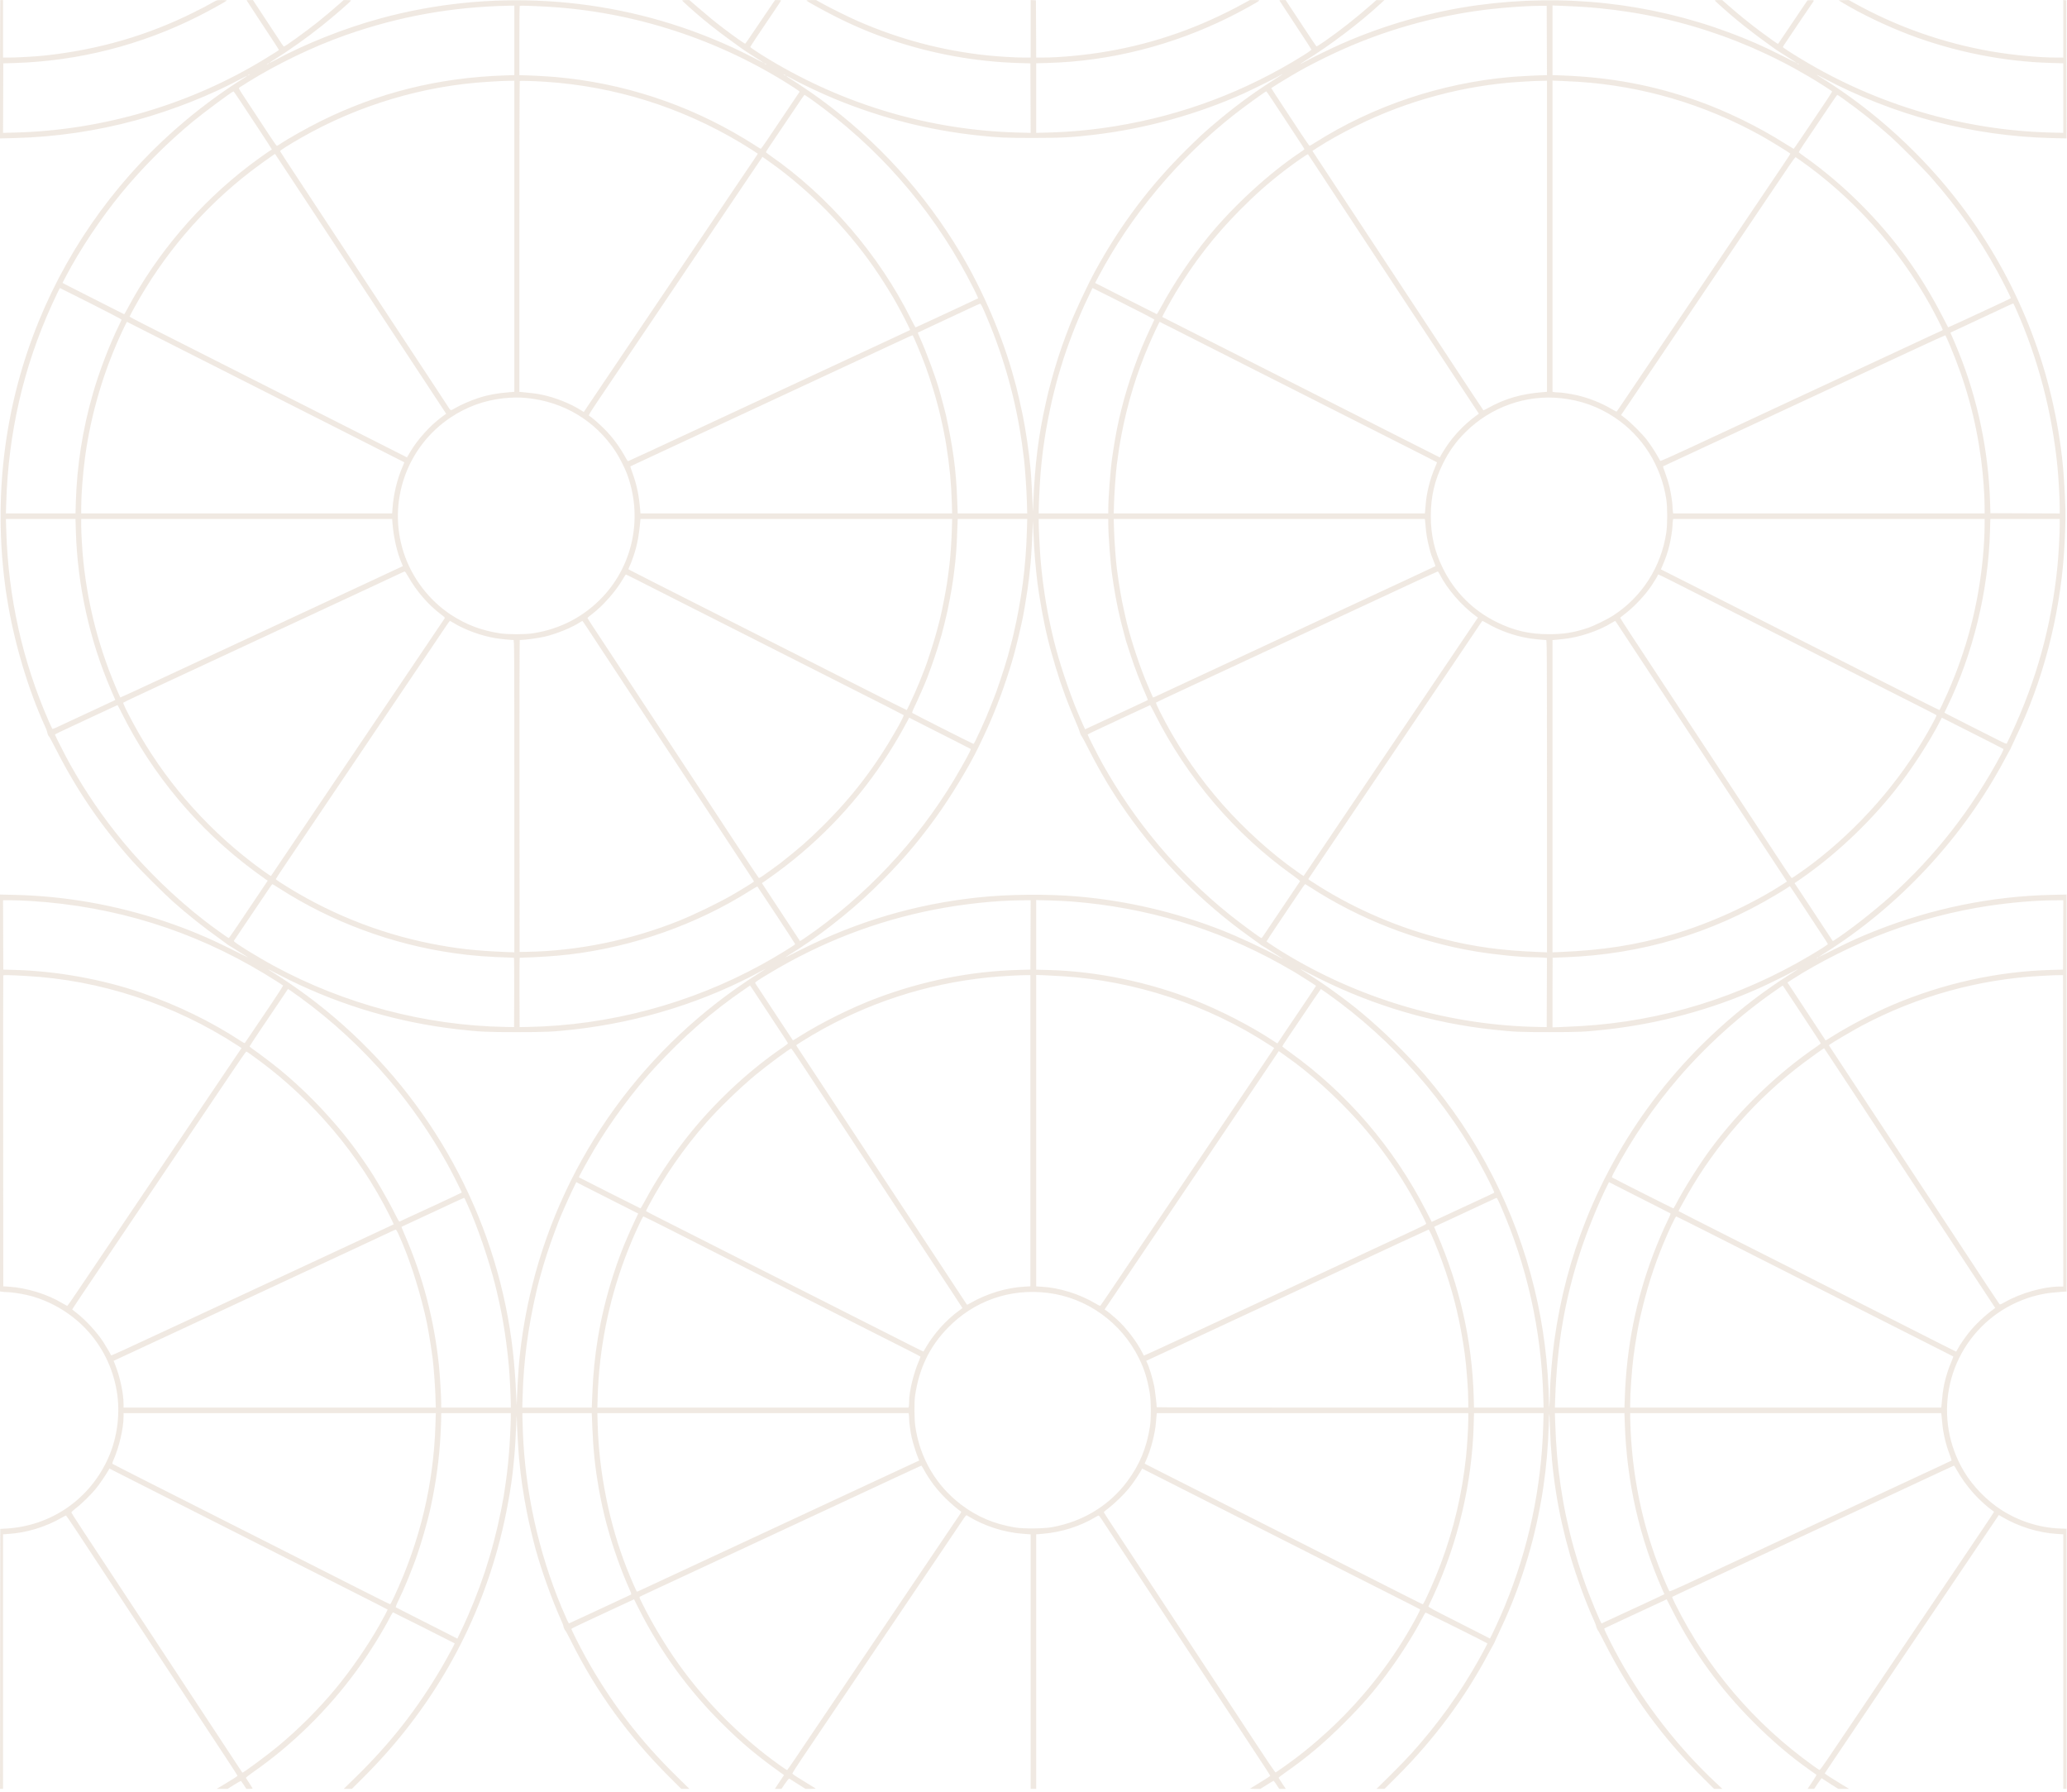 <?xml version="1.0" encoding="UTF-8"?> <svg xmlns="http://www.w3.org/2000/svg" width="375" height="325" viewBox="0 0 375 325" fill="none"><path fill-rule="evenodd" clip-rule="evenodd" d="M0.046 0.013C0.046 0.013 0 5.753 0 12.62V25.106L2.634 25.043C10.034 24.86 17.529 23.763 24.657 21.82C31.252 20.023 38.411 17.189 43.904 14.201C44.378 13.944 44.782 13.75 44.802 13.77C44.822 13.79 44.456 14.044 43.987 14.334C40.812 16.296 37.096 18.999 33.801 21.743C22.043 31.537 12.808 44.132 7.043 58.237C1.06 72.878 -1.09 88.713 0.74 104.661C0.841 105.542 0.962 106.509 1.009 106.811C1.056 107.113 1.162 107.792 1.243 108.321C2.461 116.2 5.096 125.1 8.203 131.829C8.377 132.207 8.534 132.618 8.55 132.744C8.594 133.074 8.774 133.507 8.912 133.614C8.977 133.664 9.586 134.796 10.266 136.129C14.007 143.462 18.446 149.943 23.991 156.168C25.463 157.819 29.781 162.118 31.515 163.657C33.99 165.854 37.152 168.366 39.704 170.161C40.233 170.533 40.817 170.965 41.004 171.12C41.19 171.276 41.458 171.462 41.598 171.533C41.739 171.603 42.307 171.953 42.86 172.309C43.414 172.666 44.124 173.112 44.438 173.302C44.753 173.492 45.01 173.66 45.01 173.676C45.01 173.691 43.682 173.038 42.06 172.224C37.796 170.086 34.073 168.529 29.791 167.095C20.991 164.148 11.79 162.528 2.679 162.321L0 162.262V198.261V234.259L0.438 234.316C0.627 234.347 0.99 234.373 1.245 234.374C1.94 234.375 3.629 234.616 4.82 234.883C8.771 235.769 12.71 238.023 15.552 241.023C18.519 244.155 20.422 247.962 21.168 252.258C21.855 256.213 21.323 260.615 19.712 264.3C16.407 271.857 9.352 276.784 1.147 277.264L0.046 277.323L0.023 300.901L0 324.479H0.324H0.553V301.392V278.305L1.536 278.241C4.868 278.023 8.341 276.957 11.271 275.254C11.607 275.058 11.921 274.899 11.968 274.899C12.016 274.899 12.928 276.226 13.995 277.849C16.771 282.071 20.595 287.878 22.594 290.907C23.54 292.341 24.951 294.481 25.729 295.664C29.32 301.123 32.316 305.672 34.902 309.593C35.707 310.813 36.988 312.758 37.749 313.915C38.511 315.071 40.023 317.368 41.111 319.018C42.199 320.668 43.089 322.054 43.089 322.097C43.089 322.187 42.395 322.636 40.581 323.719L39.309 324.479H40.3H41.291L42.469 323.745C43.117 323.341 43.681 323.031 43.721 323.056C43.762 323.081 43.997 323.411 44.243 323.789L44.69 324.476L45.262 324.478C45.576 324.478 45.833 324.454 45.833 324.425C45.833 324.395 45.573 323.973 45.255 323.487C44.938 323.001 44.65 322.557 44.617 322.501C44.58 322.439 45.104 322.017 45.95 321.428C53.004 316.518 59.546 310.092 64.705 303.007C67.005 299.849 69.354 296.085 70.9 293.08C71.075 292.74 71.254 292.463 71.297 292.462C71.359 292.462 82.386 298.004 82.497 298.091C82.544 298.128 81.078 300.828 80.142 302.429C75.789 309.873 70.917 316.108 64.675 322.22L62.368 324.479H63.108H63.848L65.98 322.352C78.161 310.204 86.536 295.596 90.747 279.152C91.838 274.894 92.79 269.639 93.126 266.026C93.18 265.447 93.262 264.603 93.308 264.15C93.423 263.014 93.585 260.3 93.669 258.113C93.715 256.888 93.744 256.586 93.754 257.198C93.78 258.738 94.026 263.058 94.178 264.653C94.51 268.117 94.936 271.025 95.605 274.396C95.976 276.263 96.666 279.176 97.166 280.982C98.29 285.048 100.059 289.972 101.804 293.895C102.054 294.457 102.241 294.935 102.218 294.957C102.159 295.017 102.518 295.821 102.622 295.859C102.67 295.878 103.147 296.768 103.681 297.839C108.187 306.868 114.025 314.925 121.374 322.26L123.597 324.479H124.336H125.075L122.845 322.296C116.049 315.645 110.798 308.779 106.255 300.604C105.245 298.785 103.63 295.576 103.668 295.461C103.684 295.413 104.314 295.087 105.067 294.737C105.82 294.387 106.607 294.018 106.816 293.918C107.024 293.818 108.958 292.917 111.112 291.917L115.03 290.098L115.842 291.714C119.815 299.631 124.963 306.695 131.286 312.911C134.679 316.247 137.297 318.435 141.534 321.478L142.237 321.983L141.572 322.979C141.207 323.527 140.835 324.089 140.745 324.227L140.582 324.479H141.178H141.774L142.429 323.516C142.789 322.987 143.126 322.58 143.177 322.611C143.228 322.643 143.912 323.076 144.698 323.574L146.126 324.479H147.087C147.625 324.479 148.011 324.444 147.962 324.401C147.914 324.358 147.299 323.979 146.594 323.559C145.041 322.633 143.831 321.852 143.752 321.724C143.72 321.671 144.448 320.51 145.371 319.143C146.294 317.776 147.798 315.546 148.713 314.188C152.601 308.417 153.651 306.859 154.879 305.04C155.592 303.984 157.145 301.678 158.33 299.917C159.515 298.157 160.82 296.222 161.231 295.618C161.641 295.014 162.663 293.502 163.502 292.256C167.478 286.352 168.133 285.381 168.915 284.229C169.649 283.148 170.853 281.361 174.246 276.317C175.373 274.641 175.241 274.773 175.581 274.981C178.561 276.806 182.091 277.947 185.586 278.214L186.981 278.32V301.4V324.479H187.484H187.987V301.395V278.312L189.268 278.205C192.567 277.928 195.995 276.84 198.702 275.209C198.985 275.038 199.263 274.899 199.319 274.899C199.375 274.899 199.682 275.3 200.002 275.791C200.321 276.281 201.302 277.773 202.182 279.107C203.062 280.44 204.215 282.189 204.744 282.994C205.273 283.799 206.398 285.508 207.244 286.791C208.09 288.074 209.256 289.844 209.835 290.724C210.414 291.605 211.526 293.292 212.305 294.475C214.841 298.322 216.355 300.62 217.396 302.204C217.958 303.06 218.98 304.614 219.668 305.658C220.356 306.702 221.468 308.389 222.139 309.408C222.81 310.427 223.997 312.228 224.776 313.41C225.555 314.593 226.673 316.291 227.26 317.184C227.848 318.077 228.802 319.527 229.38 320.407C229.959 321.286 230.432 322.043 230.432 322.087C230.432 322.189 230.014 322.466 228.237 323.544C227.457 324.016 226.802 324.42 226.781 324.441C226.76 324.462 227.176 324.479 227.706 324.479H228.669L229.832 323.747C230.472 323.344 231.023 323.016 231.057 323.017C231.091 323.018 231.335 323.348 231.599 323.749L232.08 324.479H232.676H233.272L232.632 323.524C232.28 322.999 231.98 322.53 231.967 322.481C231.953 322.433 232.451 322.037 233.074 321.603C237.098 318.798 240.204 316.181 243.93 312.455C247.123 309.262 249.021 307.088 251.441 303.851C253.923 300.532 256.259 296.878 257.918 293.721C258.255 293.079 258.569 292.531 258.616 292.502C258.679 292.463 269.662 297.932 269.845 298.094C269.882 298.127 269.121 299.568 268.231 301.152C264.814 307.232 260.907 312.66 256.064 318.058C255.304 318.905 253.568 320.697 252.206 322.039L249.731 324.479H250.464H251.197L253.461 322.215C260.209 315.469 265.809 307.939 270.043 299.917C270.362 299.314 270.718 298.666 270.835 298.479C270.952 298.291 271.048 298.117 271.048 298.093C271.048 298.069 271.279 297.564 271.561 296.971C273.606 292.678 274.898 289.511 276.219 285.551C277.621 281.35 278.594 277.587 279.412 273.206C279.745 271.426 279.745 271.423 280.019 269.593C280.52 266.248 280.879 262.121 280.98 258.544C281.014 257.322 281.057 256.337 281.076 256.356C281.094 256.374 281.149 257.58 281.199 259.035C281.471 267.051 282.631 274.389 284.843 282.08C285.903 285.763 287.767 290.86 289.156 293.875C289.364 294.324 289.546 294.798 289.561 294.926C289.589 295.164 289.863 295.763 289.982 295.847C290.018 295.872 290.561 296.901 291.19 298.134C295.966 307.499 301.577 315.172 309.1 322.623L310.973 324.479H311.726H312.478L311.316 323.392C304.561 317.077 298.446 309.247 293.843 301.015C292.609 298.809 290.953 295.479 291.047 295.394C291.091 295.355 292.691 294.598 294.603 293.713C296.515 292.829 299.045 291.653 300.226 291.102L302.372 290.099L303.433 292.172C307.342 299.811 312.048 306.287 318.11 312.367C321.519 315.786 324.878 318.644 328.358 321.087C328.961 321.51 329.49 321.887 329.532 321.923C329.575 321.96 329.307 322.436 328.938 322.983C328.568 323.529 328.195 324.089 328.107 324.227L327.948 324.479H328.54H329.131L329.775 323.518C330.13 322.99 330.447 322.558 330.479 322.558C330.512 322.558 330.603 322.613 330.683 322.681C330.762 322.748 331.428 323.18 332.162 323.641L333.497 324.479H334.487H335.476L334.204 323.718C332.67 322.8 331.056 321.757 331.056 321.684C331.056 321.636 331.971 320.271 337.246 312.45C338.06 311.242 339.447 309.184 340.327 307.876C341.207 306.568 342.554 304.571 343.318 303.439C344.083 302.307 345.555 300.126 346.588 298.591C347.622 297.057 348.927 295.122 349.489 294.292C351.148 291.839 352.985 289.115 356.029 284.595C357.604 282.256 359.312 279.724 359.824 278.969C360.336 278.215 361.177 276.968 361.693 276.2L362.632 274.802L363.104 275.082C366.177 276.908 369.794 278.035 373.249 278.243L374.324 278.308V301.393V324.479H374.553H374.919V300.892V277.305L373.57 277.251C369.913 277.091 366.195 275.893 363.065 273.867C360.416 272.153 357.923 269.587 356.333 266.94C350.665 257.501 352.956 245.415 361.678 238.743C364.766 236.381 368.612 234.844 372.357 234.474C372.911 234.419 373.683 234.35 374.073 234.321L374.919 234.268V198.265V162.262L372.152 162.32C361.37 162.56 350.479 164.78 340.295 168.814C337.337 169.986 335.659 170.745 332.451 172.365C331.08 173.057 329.958 173.609 329.958 173.591C329.958 173.574 330.339 173.322 330.804 173.031C344.537 164.452 356.25 151.852 363.825 137.512C364.133 136.927 364.475 136.305 364.585 136.129C364.694 135.953 364.813 135.718 364.848 135.607C364.883 135.496 365.255 134.693 365.673 133.823C370.604 123.575 373.628 112.06 374.459 100.362C374.623 98.052 374.766 93.735 374.72 92.495C374.555 88.032 374.391 85.528 374.093 82.943C372.178 66.325 365.935 50.709 355.861 37.342C348.982 28.213 340.07 20.059 330.507 14.145C329.252 13.369 329.294 13.358 330.69 14.099C343.613 20.962 357.772 24.695 372.204 25.044L374.92 25.107L374.896 12.582L374.873 0.058L374.53 0.029L374.324 0V5.22V10.441H373.015C369.897 10.441 365.155 9.991 361.335 9.334C352.612 7.832 344.211 4.882 336.501 0.613L335.406 0.007L334.489 0.033L333.572 0.058L334.349 0.529C337.617 2.504 342.197 4.701 346.333 6.277C354.498 9.388 363.535 11.191 372.106 11.417L374.324 11.476V17.788V24.1L372.06 24.042C356.267 23.639 340.685 19.076 327.043 10.861C324.866 9.551 323.463 8.639 323.463 8.535C323.463 8.491 323.558 8.315 323.673 8.144C323.789 7.973 324.989 6.187 326.34 4.175C327.691 2.162 328.852 0.451 328.92 0.371C329.169 0.08 329.069 0.003 328.484 0.031L327.924 0.058L327.178 1.156C326.767 1.76 325.573 3.53 324.523 5.09C323.474 6.649 322.603 7.94 322.587 7.959C322.545 8.007 320.979 6.907 319.301 5.651C317.415 4.239 315.524 2.71 313.808 1.209L312.441 0.013L311.777 0.013C311.413 0.013 311.114 0.044 311.114 0.083C311.114 0.178 313.531 2.326 315.048 3.58C316.535 4.809 318.451 6.292 319.942 7.368C320.545 7.804 321.371 8.403 321.776 8.698C322.181 8.993 322.672 9.324 322.867 9.433C323.061 9.543 323.45 9.788 323.731 9.977C324.011 10.167 324.622 10.557 325.087 10.845C325.553 11.132 325.933 11.382 325.933 11.401C325.933 11.42 324.812 10.868 323.441 10.175C319.848 8.358 317.288 7.231 313.767 5.917C299.292 0.517 283.734 -1.182 268.12 0.934C259.795 2.062 251.246 4.485 243.376 7.948C241.633 8.715 238.282 10.348 236.858 11.123C236.343 11.405 235.921 11.617 235.921 11.596C235.921 11.575 236.24 11.361 236.63 11.121C241.302 8.243 246.733 4.127 250.603 0.531L251.152 0.021L250.432 0.017L249.712 0.013L248.801 0.813C246.003 3.274 243.103 5.555 240.29 7.508C239.549 8.023 238.901 8.431 238.852 8.414C238.77 8.386 238.15 7.459 234.465 1.865L233.244 0.013H232.656C232.209 0.013 232.085 0.04 232.138 0.127C232.279 0.358 234.294 3.428 236.057 6.096C237.054 7.605 237.886 8.902 237.906 8.978C237.932 9.074 237.486 9.402 236.452 10.047C225.959 16.591 214.54 20.894 202.395 22.878C198.295 23.548 194.272 23.931 190.16 24.041L187.987 24.1V17.788V11.476L190.114 11.419C201.359 11.116 212.769 8.228 223.114 3.066C225.264 1.993 228.136 0.409 228.417 0.141C228.532 0.031 228.424 0.013 227.65 0.013H226.75L225.687 0.594C217.706 4.96 209.699 7.789 201.068 9.293C197.093 9.985 192.373 10.441 189.174 10.441H187.989L187.965 5.25L187.942 0.058L187.461 0.031L186.981 0.003V5.222V10.441L185.632 10.441C184.141 10.44 180.959 10.245 178.977 10.032C170.871 9.162 163.167 7.115 155.65 3.834C153.994 3.111 150.57 1.416 149.066 0.575L148.062 0.013H147.163C146.655 0.013 146.285 0.048 146.314 0.095C146.418 0.263 149.412 1.919 151.626 3.034C155.033 4.75 158.161 6.06 161.734 7.268C169.179 9.786 177.057 11.203 184.877 11.433L186.935 11.493L186.959 17.796L186.982 24.1L184.718 24.042C168.807 23.634 153.275 19.072 139.508 10.762C137.63 9.628 136.12 8.628 136.12 8.517C136.12 8.429 137.894 5.762 140.667 1.681C141.188 0.914 141.639 0.224 141.668 0.149C141.71 0.038 141.62 0.013 141.169 0.013H140.618L140.305 0.447C140.016 0.848 138.53 3.044 136.22 6.483C135.705 7.25 135.25 7.898 135.209 7.923C135.128 7.974 133.086 6.538 131.272 5.154C129.746 3.99 128.526 2.992 126.638 1.365L125.069 0.013H124.42C124.063 0.013 123.771 0.05 123.771 0.097C123.771 0.19 126.045 2.223 127.493 3.425C129.56 5.141 131.202 6.386 134.702 8.892C135.055 9.144 136.057 9.798 136.929 10.346C137.802 10.894 138.543 11.371 138.576 11.406C138.609 11.441 137.751 11.014 136.669 10.457C133.924 9.044 131.781 8.058 128.952 6.905C110.048 -0.8 88.768 -2.056 68.931 3.361C62.438 5.135 55.307 7.971 49.775 10.98C49.301 11.238 48.898 11.433 48.88 11.414C48.86 11.395 49.166 11.181 49.557 10.94C52.319 9.235 55.681 6.851 58.457 4.627C60.756 2.786 63.671 0.247 63.671 0.087C63.671 0.046 63.373 0.013 63.008 0.014L62.345 0.015L61.613 0.664C60.39 1.749 58.745 3.134 57.588 4.052C55.463 5.738 51.735 8.429 51.524 8.429C51.473 8.429 51.288 8.212 51.114 7.948C49.452 5.433 46.45 0.875 46.204 0.493L45.894 0.013H45.315C44.996 0.013 44.736 0.031 44.736 0.054C44.736 0.076 45.627 1.445 46.717 3.095C49.778 7.73 50.59 8.979 50.589 9.049C50.588 9.119 50.232 9.348 48.075 10.67C34.58 18.934 18.689 23.625 2.77 24.042L0.551 24.1L0.575 17.796L0.598 11.493L2.611 11.432C14.219 11.083 25.589 8.191 36 2.942C38.07 1.899 41.029 0.256 41.128 0.095C41.157 0.048 40.782 0.013 40.267 0.013C39.378 0.013 39.339 0.022 38.729 0.365C37.421 1.102 37.03 1.308 35.169 2.238C26.765 6.439 17.838 9.024 8.099 10.076C6.54 10.244 3.223 10.437 1.856 10.439L0.553 10.441V5.227C0.553 0.232 0.553 0.013 0.553 0.013H0.046ZM93.309 7.321V13.623L91.594 13.68C79.527 14.082 68.575 16.808 58.091 22.021C55.625 23.248 52.175 25.196 50.711 26.19C50.501 26.332 50.283 26.449 50.228 26.449C50.173 26.449 49.621 25.678 49.002 24.734C47.979 23.175 47.34 22.206 44.241 17.5C43.322 16.105 43.268 15.998 43.425 15.883C43.517 15.815 44.162 15.404 44.858 14.97C50.28 11.59 56.818 8.442 62.734 6.363C72.388 2.97 82.046 1.234 92.372 1.037L93.309 1.019V7.321ZM99.21 1.21C115.055 2.099 130.694 7.222 144.063 15.901C144.633 16.271 145.085 16.605 145.069 16.643C145.043 16.703 143.04 19.679 139.147 25.443C138.586 26.273 138.089 26.965 138.043 26.981C137.997 26.997 137.659 26.808 137.291 26.561C136.924 26.314 135.932 25.693 135.087 25.181C124.634 18.853 112.955 15.039 100.733 13.964C99.325 13.84 95.655 13.648 94.613 13.644L94.224 13.643V7.392C94.224 3.954 94.255 1.109 94.293 1.071C94.365 0.996 96.469 1.056 99.21 1.21ZM280.63 7.354L280.654 13.643L280.264 13.645C279.16 13.65 275.54 13.836 274.103 13.962C261.418 15.07 249.075 19.215 238.508 25.915C238.045 26.209 237.628 26.449 237.581 26.449C237.535 26.449 236.839 25.451 236.035 24.231C235.23 23.011 233.68 20.66 232.589 19.006C231.499 17.353 230.619 15.989 230.634 15.975C230.759 15.864 232.974 14.5 234.229 13.761C236.451 12.452 238.019 11.615 240.678 10.319C249.268 6.131 258.296 3.363 267.876 1.98C271.525 1.453 276.809 1.041 279.692 1.059L280.607 1.065L280.63 7.354ZM287.206 1.253C302.684 2.261 317.543 7.102 330.609 15.395C331.557 15.996 332.355 16.526 332.384 16.573C332.43 16.647 331.171 18.563 328.267 22.836C327.856 23.44 327.056 24.623 326.489 25.466C325.921 26.309 325.435 26.998 325.408 26.998C325.381 26.998 324.698 26.58 323.889 26.069C318.943 22.942 313.228 20.152 307.958 18.29C299.889 15.439 292.149 13.998 283.191 13.678L281.659 13.623V7.311V0.998L283.42 1.06C284.388 1.094 286.092 1.181 287.206 1.253ZM48.761 11.49C48.761 11.513 48.668 11.577 48.555 11.632C48.357 11.728 48.356 11.726 48.526 11.589C48.713 11.44 48.761 11.42 48.761 11.49ZM139.048 11.682C139.048 11.707 138.965 11.684 138.865 11.63C138.764 11.576 138.682 11.512 138.682 11.487C138.682 11.461 138.764 11.485 138.865 11.539C138.965 11.593 139.048 11.657 139.048 11.682ZM326.391 11.682C326.391 11.707 326.308 11.684 326.208 11.63C326.107 11.576 326.025 11.512 326.025 11.487C326.025 11.461 326.107 11.485 326.208 11.539C326.308 11.593 326.391 11.657 326.391 11.682ZM45.284 13.502C45.284 13.526 45.192 13.59 45.079 13.645C44.881 13.74 44.88 13.739 45.05 13.602C45.237 13.453 45.284 13.432 45.284 13.502ZM142.524 13.695C142.524 13.72 142.441 13.697 142.341 13.643C142.24 13.589 142.158 13.524 142.158 13.499C142.158 13.474 142.24 13.497 142.341 13.551C142.441 13.605 142.524 13.67 142.524 13.695ZM232.577 13.539C232.53 13.582 231.77 14.072 230.89 14.628C227.251 16.925 223.731 19.535 220.186 22.564C218.206 24.255 217.507 24.904 215.171 27.216C208.624 33.698 203.334 40.718 198.827 48.907C197.304 51.673 194.885 56.852 193.913 59.426C193.761 59.829 193.557 60.364 193.461 60.616C192.488 63.147 191.494 66.225 190.725 69.077C190.242 70.873 190.096 71.456 189.778 72.874C188.378 79.106 187.751 84.111 187.443 91.535C187.391 92.801 187.371 92.97 187.359 92.266C187.336 90.915 187.094 86.382 186.982 85.223C186.656 81.823 186.158 78.382 185.554 75.343C185.337 74.251 184.517 70.647 184.378 70.175C184.312 69.949 184.125 69.269 183.963 68.666C181.991 61.305 178.361 52.77 174.335 46.025C167.689 34.893 159.138 25.497 148.757 17.922C147.33 16.881 144.709 15.107 143.455 14.333C142.987 14.044 142.62 13.79 142.64 13.77C142.661 13.75 143.065 13.944 143.538 14.201C145.618 15.333 149.103 16.98 151.488 17.96C159.949 21.435 168.495 23.613 177.422 24.568C181.121 24.964 182.449 25.024 187.438 25.022C192.606 25.02 194.456 24.922 198.553 24.436C207.849 23.332 217.197 20.747 225.676 16.934C227.34 16.185 231.984 13.875 232.376 13.6C232.593 13.449 232.719 13.41 232.577 13.539ZM93.309 42.861V71.074L92.6 71.128C90.236 71.309 88.491 71.633 86.677 72.229C85.307 72.68 83.505 73.473 82.519 74.059C81.768 74.506 81.745 74.503 81.399 73.938C81.287 73.755 80.192 72.082 78.965 70.221C77.739 68.359 76.138 65.93 75.409 64.824C74.68 63.717 73.336 61.677 72.422 60.291C71.508 58.905 70.22 56.95 69.559 55.946C67.819 53.301 65.291 49.462 63.885 47.329C63.214 46.31 62.109 44.633 61.43 43.601C60.751 42.57 59.632 40.872 58.945 39.828C58.257 38.784 57.152 37.106 56.49 36.1C55.828 35.094 54.758 33.468 54.112 32.487C53.467 31.506 52.469 29.99 51.896 29.118C51.322 28.246 50.835 27.485 50.813 27.425C50.769 27.306 52.315 26.322 54.612 25.006C64.968 19.08 76.793 15.541 88.598 14.835C89.504 14.781 90.451 14.725 90.702 14.71C90.954 14.694 91.644 14.674 92.235 14.665L93.309 14.649V42.861ZM99.027 14.838C111.5 15.661 123.494 19.413 134.337 25.884C135.172 26.382 137.37 27.772 137.477 27.87C137.494 27.885 137.244 28.282 136.921 28.752C136.598 29.221 135.433 30.943 134.331 32.578C133.229 34.213 131.578 36.663 130.663 38.021C129.748 39.38 128.278 41.561 127.398 42.869C126.518 44.177 125.227 46.092 124.529 47.123C123.831 48.154 122.36 50.336 121.259 51.971C120.159 53.606 118.84 55.562 118.329 56.316C117.333 57.787 115.881 59.938 112.835 64.458C111.784 66.017 110.396 68.076 109.75 69.031C109.104 69.987 107.976 71.661 107.243 72.751L105.911 74.732L105.442 74.435C103.486 73.195 100.715 72.092 98.317 71.599C97.286 71.387 96.76 71.317 94.704 71.122L94.224 71.077V42.924C94.224 27.44 94.255 14.738 94.293 14.699C94.367 14.62 96.828 14.693 99.027 14.838ZM280.653 42.861V71.074L279.944 71.128C276.068 71.424 273.015 72.304 269.996 73.996C269.543 74.249 269.15 74.443 269.122 74.426C269.094 74.408 268.23 73.115 267.201 71.551C264.604 67.603 260.055 60.698 255.207 53.343C253.83 51.255 251.621 47.901 250.297 45.888C247.19 41.168 243.501 35.567 240.678 31.285C239.445 29.416 238.361 27.77 238.269 27.628L238.102 27.37L239.001 26.789C240.94 25.536 243.307 24.209 246.01 22.862C255.278 18.24 265.686 15.449 275.942 14.835C278.348 14.691 278.497 14.684 279.623 14.666L280.653 14.649V42.861ZM286.37 14.838C297.997 15.611 309.109 18.88 319.393 24.552C320.798 25.328 324.545 27.618 324.822 27.872C324.85 27.897 323.196 30.376 320.124 34.911C319.613 35.666 318.461 37.374 317.563 38.707C316.666 40.04 315.431 41.872 314.819 42.778C314.207 43.684 313.013 45.453 312.166 46.711C311.319 47.969 310.084 49.801 309.422 50.782C308.759 51.763 307.565 53.533 306.769 54.715C305.973 55.898 304.861 57.544 304.3 58.374C303.738 59.205 302.502 61.036 301.555 62.445C300.607 63.854 299.455 65.562 298.994 66.242C298.533 66.921 297.173 68.938 295.972 70.724C293.212 74.828 293.335 74.65 293.251 74.654C293.212 74.656 292.757 74.411 292.24 74.109C290.434 73.055 288.12 72.146 286.086 71.69C284.858 71.415 283.297 71.181 282.688 71.181C282.436 71.181 282.102 71.156 281.945 71.124L281.659 71.067V42.844V14.621L283.328 14.684C284.246 14.719 285.615 14.788 286.37 14.838ZM43.828 18.697C44.599 19.866 46.148 22.215 47.27 23.916C48.392 25.617 49.309 27.043 49.309 27.085C49.309 27.127 49.252 27.183 49.183 27.21C48.968 27.293 46.59 28.986 45.193 30.052C36.162 36.943 28.42 46.033 23.155 55.928C22.84 56.519 22.563 57.002 22.538 57.002C22.513 57.002 21.827 56.658 21.013 56.237C20.2 55.816 17.867 54.634 15.829 53.611C13.791 52.587 11.948 51.651 11.733 51.531L11.341 51.312L11.97 50.109C14.541 45.198 18.314 39.548 22.088 34.957C25.853 30.378 30.454 25.78 35.085 21.969C37.051 20.35 42.131 16.588 42.369 16.573C42.401 16.572 43.057 17.527 43.828 18.697ZM230.86 18.194C231.447 19.087 232.647 20.908 233.527 22.241C236.204 26.298 236.653 26.991 236.649 27.064C236.648 27.104 236.25 27.401 235.765 27.725C230.196 31.454 223.757 37.368 219.228 42.915C216.014 46.852 212.983 51.36 210.63 55.703C210.24 56.422 209.895 56.998 209.863 56.983C209.54 56.833 202.7 53.375 201.937 52.977C201.384 52.689 200.424 52.198 199.805 51.888L198.678 51.324L199.269 50.207C205.214 38.977 213.782 28.752 223.939 20.766C225.669 19.406 229.552 16.594 229.724 16.577C229.762 16.573 230.273 17.301 230.86 18.194ZM146.901 17.821C147.387 18.158 148.545 19.008 149.476 19.71C160.981 28.397 170.232 39.531 176.715 52.495C177.148 53.361 177.485 54.088 177.462 54.109C177.44 54.13 176.31 54.663 174.952 55.293C173.594 55.923 171.063 57.101 169.329 57.91C167.594 58.719 166.144 59.381 166.105 59.381C166.066 59.381 165.679 58.671 165.245 57.803C159.421 46.148 150.278 35.542 139.753 28.233C139.318 27.931 138.961 27.643 138.96 27.593C138.958 27.543 139.278 27.028 139.671 26.449C140.064 25.871 141.244 24.121 142.293 22.562C145.697 17.501 145.897 17.21 145.975 17.21C145.999 17.21 146.416 17.485 146.901 17.821ZM334.45 17.955C337.524 20.151 340.036 22.153 342.856 24.655C344.57 26.175 348.965 30.597 350.458 32.304C355.224 37.751 359.046 43.186 362.372 49.248C363.208 50.771 364.811 53.931 364.811 54.056C364.811 54.096 364.286 54.371 363.644 54.667C363.003 54.963 362.025 55.418 361.472 55.678C357.801 57.405 353.457 59.4 353.431 59.37C353.413 59.351 353.009 58.574 352.533 57.643C350.544 53.759 348.441 50.297 346.06 46.986C340.997 39.943 334.398 33.377 327.419 28.438C326.852 28.037 326.366 27.673 326.339 27.629C326.295 27.558 327.158 26.248 330.462 21.372C330.973 20.618 331.812 19.372 332.326 18.605C332.84 17.838 333.294 17.21 333.334 17.21C333.374 17.21 333.876 17.545 334.45 17.955ZM53.94 34.043C55.899 37.014 57.789 39.886 61.98 46.254C62.642 47.26 63.835 49.071 64.631 50.279C65.427 51.486 66.552 53.195 67.132 54.075C67.711 54.956 68.823 56.643 69.602 57.826C70.381 59.008 71.534 60.758 72.163 61.713C72.793 62.669 74.067 64.604 74.996 66.013C78.918 71.965 79.433 72.747 80.168 73.869L80.94 75.048L80.038 75.719C77.981 77.25 75.716 79.774 74.423 81.975C74.231 82.302 74.019 82.66 73.952 82.77L73.829 82.969L73.255 82.669C72.94 82.504 70.212 81.123 67.193 79.599C64.174 78.076 60.264 76.099 58.503 75.206C53.375 72.607 48.449 70.113 42.906 67.31C40.063 65.873 35.782 63.707 33.392 62.498C31.003 61.288 27.803 59.67 26.281 58.902C24.76 58.134 23.515 57.472 23.514 57.43C23.514 57.389 23.878 56.689 24.325 55.875C29.656 46.156 36.824 37.763 45.503 31.078C46.641 30.202 48.646 28.749 49.534 28.157L49.896 27.916L51.089 29.723C51.745 30.716 53.028 32.661 53.94 34.043ZM238.442 29.697C239.035 30.602 240.158 32.311 240.937 33.493C241.716 34.675 242.814 36.343 243.377 37.198C244.671 39.167 247.183 42.982 249.264 46.14C250.151 47.486 251.495 49.525 252.249 50.67C255.848 56.132 258.676 60.424 259.842 62.192C260.546 63.26 262.234 65.823 263.592 67.888C264.951 69.952 266.566 72.406 267.182 73.34L268.302 75.039L267.731 75.457C265.707 76.939 263.73 79.006 262.369 81.063C261.985 81.642 261.569 82.31 261.445 82.545L261.218 82.974L255.59 80.13C252.495 78.566 248.81 76.7 247.401 75.983C245.992 75.267 242.782 73.641 240.266 72.371C235.72 70.074 231.388 67.882 225.264 64.778C223.503 63.885 219.551 61.888 216.482 60.339C213.413 58.79 210.887 57.51 210.868 57.495C210.812 57.45 212.318 54.693 213.236 53.16C216.554 47.621 220.318 42.777 224.882 38.171C227.726 35.301 230.068 33.224 233.015 30.956C234.83 29.56 237.224 27.898 237.3 27.981C237.335 28.019 237.849 28.791 238.442 29.697ZM141.014 30.372C148.195 35.762 154.561 42.48 159.428 49.804C160.512 51.435 161.949 53.763 162.603 54.944C163.822 57.149 165.18 59.817 165.109 59.867C165.089 59.882 164.29 60.257 163.334 60.701C158.848 62.785 152.367 65.801 151.626 66.149C151.173 66.362 149.135 67.309 147.097 68.255C145.06 69.201 142.981 70.168 142.478 70.405C141.975 70.642 139.258 71.906 136.44 73.215C133.623 74.525 130.968 75.76 130.54 75.96C130.113 76.16 128.013 77.138 125.875 78.133C123.737 79.127 120.206 80.769 118.029 81.782C115.853 82.795 114.024 83.633 113.966 83.645C113.907 83.658 113.759 83.483 113.636 83.256C112.458 81.09 111.193 79.363 109.641 77.807C108.678 76.84 107.288 75.633 106.867 75.398C106.725 75.318 107.084 74.753 110.279 70.038C110.79 69.283 111.942 67.575 112.84 66.242C113.737 64.908 114.848 63.262 115.309 62.582C115.77 61.903 117.007 60.071 118.058 58.512C119.108 56.952 120.718 54.565 121.635 53.206C122.552 51.848 124.021 49.666 124.9 48.358C125.779 47.05 127.111 45.074 127.86 43.967C128.608 42.86 130.122 40.617 131.223 38.982C133.652 35.375 135.384 32.807 136.623 30.977C137.134 30.223 137.726 29.347 137.939 29.03L138.327 28.456L139.213 29.071C139.701 29.409 140.511 29.994 141.014 30.372ZM326.482 29C336.06 35.696 344.337 44.88 350.109 55.219C350.96 56.743 352.461 59.684 352.461 59.827C352.461 59.873 352.307 59.972 352.118 60.048C351.93 60.125 351.364 60.381 350.861 60.617C350.357 60.854 348.238 61.841 346.15 62.812C344.062 63.782 341.983 64.749 341.53 64.961C340.685 65.356 335.782 67.637 326.436 71.982C323.518 73.339 320.76 74.623 320.308 74.836C319.855 75.049 317.858 75.979 315.871 76.904C313.884 77.828 309.788 79.735 306.769 81.141C302.954 82.918 301.259 83.665 301.209 83.591C301.17 83.533 300.929 83.114 300.673 82.662C300.136 81.711 299.514 80.773 298.731 79.734C298.015 78.785 295.921 76.69 294.9 75.901L294.099 75.282L295.594 73.072C296.415 71.856 297.892 69.667 298.875 68.208C299.859 66.749 301.289 64.629 302.055 63.497C302.821 62.365 304.166 60.369 305.045 59.061C305.924 57.752 307.77 55.015 309.147 52.977C310.524 50.94 312.37 48.202 313.249 46.894C314.129 45.586 315.597 43.406 316.512 42.048C317.428 40.691 319.023 38.324 320.058 36.788C321.093 35.253 322.275 33.502 322.685 32.898C323.096 32.295 323.935 31.049 324.552 30.13C325.272 29.055 325.71 28.482 325.78 28.522C325.839 28.557 326.155 28.772 326.482 29ZM16.48 55.059C19.542 56.606 22.048 57.915 22.048 57.967C22.049 58.02 21.879 58.411 21.67 58.836C19.846 62.555 18.041 67.259 16.846 71.41C14.993 77.841 13.957 84.437 13.758 91.059L13.696 93.135H7.384H1.072L1.132 91.143C1.511 78.561 4.264 66.594 9.356 55.402C10.17 53.613 10.827 52.246 10.872 52.246C10.895 52.246 13.419 53.511 16.48 55.059ZM201.508 53.885C206.889 56.588 209.439 57.908 209.423 57.983C209.414 58.022 209.161 58.569 208.862 59.198C207.549 61.952 206.681 64.047 205.662 66.928C203.956 71.744 202.747 76.525 202.03 81.289C201.947 81.843 201.841 82.543 201.796 82.844C201.47 85.014 201.07 90.205 201.069 92.289L201.068 93.135H194.757H188.445V92.601C188.445 91.522 188.631 87.736 188.768 86.046C189.138 81.472 189.764 77.451 190.862 72.599C191.187 71.164 191.976 68.158 192.194 67.522C192.238 67.396 192.363 66.985 192.473 66.607C193.557 62.891 195.633 57.56 197.442 53.848C197.736 53.243 198.023 52.636 198.079 52.497C198.135 52.359 198.195 52.246 198.212 52.246C198.229 52.246 199.712 52.984 201.508 53.885ZM365.844 56.271C369.808 65.282 372.268 74.692 373.271 84.674C373.46 86.56 373.682 90.457 373.683 91.924L373.684 93.137L367.395 93.113L361.106 93.09L361.046 91.123C360.76 81.8 358.802 72.431 355.354 63.892C354.931 62.845 354.416 61.621 354.209 61.173C354.002 60.725 353.843 60.347 353.856 60.335C353.869 60.322 355.649 59.489 357.813 58.485C362.803 56.168 363.692 55.753 364.536 55.344C364.914 55.161 365.249 55.038 365.281 55.069C365.314 55.101 365.567 55.642 365.844 56.271ZM178.141 55.516C178.466 56.16 179.682 59.063 180.239 60.524C183.089 67.994 184.867 75.323 185.788 83.395C185.986 85.125 186.239 88.877 186.299 90.963L186.361 93.135H180.056H173.751L173.644 90.414C173.44 85.187 172.918 81.297 171.617 75.298C171.537 74.93 170.863 72.367 170.667 71.684C170.595 71.433 170.469 70.988 170.388 70.696C169.777 68.495 168.021 63.754 166.931 61.361C166.683 60.815 166.492 60.355 166.508 60.339C166.524 60.323 167.772 59.736 169.281 59.035C172.511 57.534 173.222 57.202 175.775 56.001C176.832 55.504 177.747 55.094 177.809 55.089C177.871 55.085 178.02 55.277 178.141 55.516ZM24.453 59.094C25.219 59.489 28.48 61.141 31.7 62.764C34.92 64.388 38.625 66.261 39.933 66.927C41.241 67.593 44.452 69.219 47.068 70.54C49.684 71.862 53.225 73.653 54.935 74.52C56.646 75.388 60.062 77.117 62.528 78.362C67.415 80.831 73.307 83.821 73.347 83.851C73.361 83.862 73.222 84.216 73.039 84.638C72.046 86.924 71.394 89.637 71.21 92.244L71.147 93.135H42.939H14.731L14.732 91.969C14.732 89.813 15.034 85.895 15.424 82.982C16.486 75.047 18.888 66.989 22.371 59.678C22.712 58.961 23.007 58.374 23.026 58.374C23.044 58.374 23.687 58.698 24.453 59.094ZM213.175 59.781C214.692 60.554 218.197 62.329 220.964 63.726C223.732 65.123 227.189 66.872 228.648 67.614C230.108 68.355 233.648 70.146 236.515 71.593C239.383 73.04 242.635 74.686 243.742 75.252C244.849 75.818 248.389 77.609 251.609 79.232C257.179 82.04 260.626 83.794 260.698 83.857C260.716 83.873 260.558 84.29 260.346 84.783C259.438 86.9 258.797 89.438 258.655 91.489C258.625 91.917 258.578 92.462 258.549 92.701L258.498 93.135H230.275H202.052L202.115 91.146C202.175 89.204 202.439 85.621 202.626 84.196C202.958 81.661 203.114 80.678 203.497 78.682C204.579 73.05 206.205 67.746 208.465 62.477C209.098 61.002 210.326 58.379 210.385 58.376C210.403 58.375 211.659 59.007 213.175 59.781ZM166.294 62.4C167.64 65.555 168.415 67.682 169.391 70.907C169.676 71.849 169.799 72.288 170.286 74.108C170.466 74.779 170.912 76.72 171.095 77.63C171.442 79.352 171.524 79.794 171.695 80.878C172.287 84.623 172.573 87.609 172.679 91.146L172.739 93.135H144.467H116.194L116.134 92.427C115.901 89.665 115.523 87.907 114.647 85.519C114.467 85.028 114.337 84.613 114.358 84.596C114.378 84.579 116 83.821 117.962 82.912C121.163 81.429 130.049 77.296 131.684 76.53C132.036 76.365 134.732 75.111 137.675 73.742C150.027 67.998 152.031 67.065 152.815 66.698C153.268 66.486 155.367 65.509 157.48 64.527C159.593 63.545 161.61 62.607 161.962 62.441C164.719 61.145 165.538 60.782 165.59 60.832C165.623 60.864 165.939 61.569 166.294 62.4ZM353.683 62.468C356.608 69.347 358.429 75.96 359.406 83.256C359.779 86.048 360.051 89.69 360.053 91.923L360.054 93.135H331.8H303.547L303.488 92.711C303.456 92.478 303.43 92.076 303.43 91.819C303.43 91.296 303.138 89.379 302.92 88.47C302.681 87.478 302.424 86.644 302.038 85.608C301.835 85.064 301.685 84.609 301.704 84.594C301.722 84.581 303.878 83.577 306.495 82.364C309.111 81.152 311.663 79.967 312.166 79.731C312.669 79.495 314.789 78.508 316.877 77.538C318.965 76.568 321.085 75.581 321.588 75.345C322.091 75.109 324.479 73.997 326.894 72.875C329.309 71.753 331.696 70.642 332.199 70.406C332.703 70.169 335.008 69.096 337.322 68.021C339.636 66.945 344.082 64.877 347.202 63.423C350.321 61.971 352.9 60.796 352.933 60.813C352.966 60.83 353.303 61.575 353.683 62.468ZM95.518 72.19C102.248 72.857 107.976 76.285 111.649 81.845C112.301 82.832 113.294 84.756 113.697 85.813C116.652 93.568 114.964 102.293 109.354 108.255C105.968 111.854 101.654 114.109 96.694 114.873C95.231 115.099 92.115 115.098 90.657 114.873C87.351 114.361 84.615 113.325 81.875 111.548C77.88 108.957 74.719 104.816 73.233 100.228C70.264 91.065 73.761 81.036 81.784 75.706C84.689 73.776 87.859 72.626 91.343 72.239C92.713 72.086 94.285 72.068 95.518 72.19ZM283.214 72.23C286.776 72.612 289.984 73.762 292.91 75.706C297.973 79.069 301.373 84.451 302.304 90.577C302.523 92.015 302.522 95.148 302.302 96.609C301.368 102.825 297.919 108.229 292.727 111.611C291.586 112.355 289.176 113.53 287.971 113.931C285.537 114.742 283.687 115.036 281.018 115.036C277.466 115.036 274.692 114.396 271.551 112.853C267.244 110.738 263.9 107.393 261.762 103.061C260.254 100.006 259.579 97.078 259.579 93.593C259.579 90.107 260.254 87.178 261.762 84.125C262.875 81.871 264.146 80.096 265.872 78.383C270.476 73.814 276.859 71.549 283.214 72.23ZM13.757 96.252C14.045 106.153 16.246 116.111 20.151 125.174L20.923 126.966L19.909 127.445C19.35 127.708 17.082 128.765 14.869 129.794C12.655 130.823 10.556 131.8 10.203 131.966C9.851 132.131 9.533 132.239 9.496 132.205C9.46 132.172 9.177 131.57 8.869 130.867C4.084 119.964 1.494 108.361 1.134 96.223L1.072 94.142H7.384H13.696L13.757 96.252ZM71.213 94.988C71.404 97.485 72.059 100.316 72.872 102.153C72.998 102.439 73.089 102.682 73.074 102.694C73.033 102.728 70.709 103.814 65.867 106.061C63.426 107.193 61.018 108.314 60.515 108.551C60.012 108.788 57.933 109.755 55.896 110.701C53.858 111.646 51.82 112.594 51.368 112.807C50.915 113.02 48.157 114.304 45.239 115.661C42.321 117.018 37.916 119.066 35.451 120.212C32.986 121.358 30.557 122.49 30.054 122.726C26.673 124.316 21.847 126.534 21.825 126.509C21.81 126.492 21.644 126.129 21.457 125.701C18.097 118.038 16.041 110.335 15.145 102.054C14.943 100.19 14.731 96.763 14.731 95.359V94.142H42.94H71.149L71.213 94.988ZM172.682 96.131C172.626 98.129 172.428 101.016 172.249 102.466C171.873 105.511 171.742 106.353 171.237 108.961C170.733 111.565 170.516 112.475 169.732 115.273C169.316 116.755 168.279 119.956 167.835 121.127C167.184 122.842 166.529 124.448 166.001 125.623C165.401 126.959 164.569 128.739 164.517 128.798C164.492 128.827 155.8 124.461 149.522 121.264C148.213 120.598 145.003 118.973 142.386 117.651C137.788 115.329 134.217 113.522 127.293 110.013C125.482 109.095 121.777 107.222 119.06 105.85C116.343 104.478 114.086 103.325 114.044 103.288C114.002 103.25 114.055 103.049 114.162 102.84C114.269 102.631 114.482 102.122 114.635 101.708C115.492 99.402 115.861 97.695 116.135 94.759L116.193 94.142H144.466H172.738L172.682 96.131ZM186.299 96.36C186.121 102.67 185.335 108.745 183.901 114.907C183.825 115.234 183.73 115.645 183.69 115.822C183.604 116.203 183.017 118.42 182.831 119.069C182.171 121.368 180.828 125.404 180.319 126.616C180.267 126.742 179.996 127.424 179.718 128.132C179.44 128.84 179.072 129.746 178.9 130.144C178.602 130.836 178.498 131.068 177.773 132.653C177.115 134.094 176.688 134.94 176.619 134.94C176.509 134.94 165.636 129.44 165.517 129.324C165.44 129.249 165.535 128.975 165.888 128.253C166.375 127.26 167.848 123.914 168.159 123.094C169.181 120.399 169.939 118.174 170.557 116.05C170.631 115.799 170.752 115.387 170.828 115.136C170.985 114.611 171.753 111.497 171.877 110.882C172.614 107.215 172.809 106.066 173.119 103.564C173.418 101.152 173.542 99.582 173.644 96.909L173.75 94.142H180.056H186.362L186.299 96.36ZM187.616 99.219C187.783 102.037 188.148 105.543 188.49 107.634C189.005 110.78 189.177 111.738 189.451 112.986C189.556 113.464 189.682 114.061 189.731 114.312C189.839 114.865 190.333 116.896 190.499 117.468C190.565 117.695 190.685 118.127 190.766 118.429C191.063 119.536 192.012 122.664 192.334 123.598C192.822 125.014 193.196 126.071 193.339 126.433C193.408 126.609 193.656 127.247 193.889 127.851C194.122 128.454 194.663 129.763 195.092 130.759C195.521 131.755 195.881 132.66 195.894 132.771C195.918 132.989 196.201 133.584 196.316 133.659C196.354 133.685 196.877 134.673 197.477 135.855C199.633 140.097 201.738 143.618 204.343 147.335C210.444 156.039 218.087 163.751 226.727 169.921C227.482 170.46 228.162 170.95 228.239 171.01C228.707 171.378 229.057 171.622 229.114 171.622C229.151 171.622 229.74 171.986 230.424 172.43C231.108 172.874 231.902 173.377 232.189 173.547C233.041 174.05 232.732 173.951 231.705 173.391C229.152 171.999 224.594 169.883 221.696 168.744C213.351 165.466 204.457 163.381 195.545 162.614C189.918 162.13 182.859 162.201 177.33 162.798C166.075 164.012 155.58 167.109 145.382 172.224C143.76 173.038 142.432 173.691 142.432 173.676C142.432 173.66 142.689 173.492 143.004 173.303C147.981 170.298 154.004 165.622 158.427 161.331C163.026 156.868 166.201 153.222 169.734 148.349C172.46 144.588 175.845 139.009 177.508 135.535C177.725 135.082 178.138 134.217 178.427 133.614C180.13 130.052 181.736 125.934 183.082 121.676C183.556 120.177 183.647 119.875 183.826 119.206C183.913 118.879 184.039 118.426 184.107 118.2C184.261 117.683 185.079 114.283 185.284 113.306C185.368 112.903 185.477 112.395 185.527 112.175C185.691 111.446 186.124 108.882 186.425 106.857C186.598 105.694 186.75 104.39 186.985 102.054C187.099 100.921 187.334 96.519 187.359 95.056C187.372 94.288 187.389 94.435 187.444 95.788C187.482 96.719 187.559 98.263 187.616 99.219ZM201.069 95.034C201.07 97.159 201.466 102.332 201.796 104.524C201.841 104.826 201.947 105.526 202.03 106.079C202.452 108.885 203.119 112.002 203.907 114.861C204.018 115.264 204.138 115.716 204.175 115.867C204.211 116.018 204.288 116.286 204.346 116.462C204.404 116.638 204.704 117.564 205.014 118.52C205.84 121.073 206.921 123.902 207.915 126.113C208.119 126.565 208.257 126.961 208.222 126.991C208.187 127.022 206.573 127.779 204.636 128.674C202.699 129.569 200.682 130.506 200.154 130.757C199.211 131.204 198.573 131.5 197.433 132.019L196.862 132.279L196.534 131.574C196.208 130.875 195.243 128.596 194.938 127.805C193.135 123.127 191.698 118.53 190.851 114.724C190.778 114.397 190.659 113.862 190.587 113.535C189.737 109.718 189.121 105.566 188.766 101.277C188.629 99.614 188.445 95.863 188.445 94.722V94.142H194.757H201.068L201.069 95.034ZM258.549 94.485C258.577 94.674 258.626 95.219 258.658 95.697C258.731 96.773 258.98 98.164 259.342 99.519C259.624 100.579 259.71 100.832 260.178 101.995C260.327 102.364 260.434 102.682 260.416 102.7C260.398 102.718 258.244 103.727 255.63 104.942C253.016 106.156 250.63 107.265 250.328 107.406C247.887 108.543 239.333 112.522 235.189 114.448C232.397 115.746 229.7 117.002 229.197 117.238C228.694 117.475 226.615 118.442 224.578 119.389C222.54 120.336 220.461 121.304 219.958 121.54C219.455 121.777 217.068 122.887 214.653 124.008C212.238 125.129 210.024 126.159 209.733 126.297C209.442 126.435 209.192 126.533 209.178 126.514C209.121 126.438 208.1 124.045 207.716 123.088C206.331 119.638 204.816 114.849 204.174 111.888C204.136 111.712 204.017 111.177 203.91 110.699C203.411 108.475 203.023 106.197 202.626 103.173C202.436 101.725 202.174 98.152 202.114 96.177L202.051 94.142H230.275H258.499L258.549 94.485ZM360.053 95.354C360.051 96.873 359.916 99.325 359.729 101.231C358.881 109.894 356.786 117.893 353.31 125.747C352.714 127.093 351.953 128.698 351.862 128.798C351.836 128.826 347.029 126.41 338.237 121.951C334.312 119.96 328.719 117.129 323.235 114.358C320.82 113.137 317.815 111.615 316.557 110.974C315.299 110.333 311.358 108.339 307.799 106.543L301.329 103.277L301.475 102.94C302.175 101.319 302.543 100.256 302.874 98.893C303.135 97.82 303.43 95.933 303.431 95.331C303.432 95.054 303.458 94.674 303.489 94.485L303.546 94.142H331.8H360.054L360.053 95.354ZM373.683 95.4C373.682 96.916 373.462 100.786 373.266 102.74C372.192 113.464 369.49 123.279 364.901 133.133C364.497 134.001 364.127 134.773 364.078 134.849C364.004 134.964 363.719 134.848 362.319 134.134C361.4 133.665 359.084 132.496 357.172 131.535C355.261 130.575 353.486 129.671 353.228 129.527L352.76 129.265L353.25 128.256C357.963 118.565 360.739 107.167 361.03 96.314L361.089 94.142H367.386H373.684L373.683 95.4ZM74.056 104.582C75.537 107.197 77.678 109.677 79.929 111.383C80.671 111.945 80.758 112.041 80.66 112.181C80.599 112.269 79.945 113.237 79.207 114.333C78.47 115.428 77.13 117.416 76.231 118.749C75.332 120.082 73.819 122.326 72.868 123.734C71.918 125.143 70.64 127.037 70.029 127.942C67.555 131.605 63.185 138.084 60.867 141.526C53.882 151.897 49.189 158.862 49.161 158.896C49.118 158.949 47.142 157.541 45.672 156.411C36.88 149.653 29.581 141.127 24.316 131.464C23.02 129.087 22.273 127.545 22.37 127.448C22.42 127.398 24.334 126.487 26.623 125.422C28.913 124.358 32.803 122.549 35.268 121.403C37.733 120.257 40.121 119.145 40.573 118.933C41.026 118.721 43.702 117.475 46.519 116.165C51.129 114.022 58.634 110.53 60.355 109.727C60.72 109.557 61.317 109.279 61.681 109.109C62.046 108.939 64.382 107.853 66.873 106.695C69.363 105.538 71.833 104.384 72.361 104.13C72.89 103.877 73.369 103.667 73.427 103.663C73.484 103.659 73.767 104.072 74.056 104.582ZM261.203 104.186C262.563 106.873 265.211 109.913 267.873 111.843L268.126 112.027L267.045 113.627C266.451 114.507 265.146 116.441 264.146 117.926C263.145 119.41 261.826 121.365 261.214 122.271C260.602 123.176 259.408 124.946 258.561 126.204C257.714 127.462 256.562 129.17 256 130C255.439 130.831 254.245 132.601 253.347 133.934C252.45 135.267 251.256 137.037 250.695 137.867C250.133 138.697 248.898 140.529 247.95 141.938C247.002 143.347 245.726 145.24 245.114 146.146C243.467 148.583 241.576 151.389 239.535 154.425C237.888 156.873 236.577 158.808 236.507 158.894C236.478 158.93 234.704 157.677 233.497 156.768C228.894 153.304 224.128 148.755 220.337 144.205C216.476 139.572 213.157 134.504 210.432 129.082C209.99 128.203 209.68 127.482 209.725 127.438C209.769 127.395 212.171 126.261 215.064 124.918C217.957 123.575 220.674 122.312 221.102 122.111C222.103 121.641 228.439 118.693 234.96 115.661C237.778 114.352 240.495 113.087 240.998 112.85C241.501 112.613 243.58 111.646 245.617 110.701C247.655 109.756 249.651 108.827 250.054 108.637C253.572 106.979 260.775 103.658 260.848 103.661C260.898 103.663 261.058 103.899 261.203 104.186ZM115.841 105.336C117.058 105.958 120.153 107.528 122.719 108.824C125.285 110.12 128.866 111.931 130.677 112.849C132.489 113.766 136.029 115.557 138.544 116.828C141.06 118.099 144.394 119.787 145.954 120.579C147.514 121.371 150.889 123.079 153.455 124.375C160.444 127.904 163.875 129.652 163.952 129.72C164.014 129.775 163.397 131.014 162.697 132.242C158.783 139.107 154.638 144.529 149.19 149.909C146.503 152.562 145.038 153.843 141.563 156.576C141.16 156.893 139.232 158.285 138.344 158.9C138.033 159.115 137.734 159.277 137.681 159.259C137.627 159.241 135.728 156.407 133.46 152.961C131.192 149.514 128.739 145.789 128.009 144.682C126.416 142.267 118.055 129.574 112.703 121.447C110.583 118.227 108.336 114.817 107.711 113.869C107.085 112.921 106.574 112.117 106.574 112.084C106.574 112.05 106.954 111.735 107.419 111.384C109.359 109.918 111.726 107.239 112.953 105.121C113.243 104.621 113.513 104.21 113.554 104.208C113.595 104.206 114.624 104.713 115.841 105.336ZM304.377 105.93C306.246 106.879 309.587 108.572 311.8 109.692C314.014 110.812 317.513 112.583 319.576 113.626C321.638 114.67 325.261 116.502 327.626 117.697C329.99 118.893 333.16 120.498 334.669 121.265C336.179 122.031 339.801 123.863 342.719 125.336C349.389 128.702 351.206 129.631 351.306 129.726C351.384 129.801 350.958 130.644 349.824 132.653C344.657 141.81 337.274 150.232 328.717 156.732C327.608 157.575 325.171 159.273 325.073 159.271C325.018 159.27 324.452 158.478 323.815 157.51C322.549 155.587 319.895 151.556 317.537 147.975C316.708 146.718 315.367 144.681 314.556 143.449C313.745 142.217 312.457 140.262 311.694 139.104C310.931 137.946 309.71 136.093 308.981 134.986C308.253 133.879 306.53 131.265 305.154 129.177C303.777 127.089 301.567 123.734 300.242 121.722C298.918 119.709 296.953 116.725 295.876 115.09C294.799 113.455 293.928 112.09 293.941 112.057C293.953 112.025 294.349 111.7 294.822 111.335C296.531 110.017 298.458 107.966 299.628 106.219C300.203 105.36 300.777 104.398 300.777 104.294C300.777 104.245 300.823 104.204 300.878 104.204C300.933 104.204 302.508 104.981 304.377 105.93ZM82.3 113.002C84.357 114.256 87.375 115.349 89.925 115.766C90.677 115.888 92.672 116.092 93.149 116.095C93.302 116.096 93.309 117.506 93.309 144.421V172.745L91.731 172.682C86.312 172.465 82.757 172.067 78.216 171.166C68.433 169.225 59.075 165.414 50.659 159.942C50.319 159.721 50.041 159.503 50.041 159.457C50.041 159.411 50.883 158.126 51.911 156.602C52.939 155.077 54.5 152.76 55.38 151.452C56.259 150.143 57.563 148.209 58.278 147.152C58.992 146.096 60.631 143.667 61.919 141.755C63.208 139.843 64.929 137.291 65.744 136.084C66.559 134.876 67.905 132.88 68.734 131.647C69.563 130.414 70.826 128.541 71.541 127.485C72.256 126.428 73.811 124.123 74.998 122.362C76.185 120.601 77.851 118.131 78.7 116.874C79.549 115.616 80.539 114.145 80.9 113.605C81.26 113.065 81.582 112.623 81.614 112.622C81.647 112.621 81.955 112.792 82.3 113.002ZM106.526 113.879C106.978 114.57 108.338 116.638 109.549 118.474C110.759 120.311 112.262 122.593 112.889 123.547C113.516 124.501 114.776 126.415 115.69 127.801C119.154 133.055 122.875 138.702 124.822 141.664C125.385 142.519 126.442 144.124 127.171 145.231C127.9 146.338 128.97 147.964 129.55 148.844C130.13 149.725 131.404 151.66 132.383 153.144C136.4 159.239 136.806 159.861 136.786 159.909C136.75 159.997 134.291 161.513 132.781 162.377C130.176 163.868 125.995 165.891 123.176 167.023C114.461 170.524 104.779 172.503 95.642 172.652L94.27 172.674L94.247 144.385C94.234 128.826 94.255 116.096 94.293 116.095C95.245 116.082 97.677 115.755 98.798 115.489C101.008 114.966 103.805 113.821 105.291 112.832C105.466 112.715 105.631 112.621 105.657 112.621C105.683 112.622 106.074 113.188 106.526 113.879ZM269.89 113.126C272.116 114.405 274.717 115.33 277.314 115.767C278.025 115.887 280.014 116.092 280.493 116.095C280.645 116.096 280.653 117.506 280.653 144.42V172.744L279.12 172.683C272.386 172.413 267.633 171.767 261.883 170.339C254.026 168.39 246.267 165.102 239.397 160.812C238.516 160.262 237.694 159.735 237.569 159.64L237.342 159.469L239.719 155.94C241.026 153.999 242.838 151.311 243.746 149.965C244.653 148.619 246.505 145.872 247.86 143.859C249.216 141.847 250.951 139.274 251.716 138.142C252.48 137.01 253.743 135.137 254.522 133.98C255.301 132.822 256.646 130.826 257.512 129.543C258.378 128.26 259.891 126.017 260.875 124.558C261.859 123.099 263.123 121.226 263.684 120.395C266.082 116.846 268.489 113.267 268.686 112.96C268.802 112.777 268.923 112.626 268.953 112.624C268.983 112.622 269.405 112.848 269.89 113.126ZM293.373 113.1C293.631 113.499 298.026 120.175 304.772 130.412C308.412 135.935 311.192 140.156 312.212 141.709C314.056 144.516 319.221 152.355 322.277 156.986C322.925 157.967 323.619 159.026 323.82 159.34L324.186 159.91L323.527 160.336C317.758 164.07 310.208 167.514 303.476 169.483C296.9 171.406 290.784 172.368 283.145 172.68L281.659 172.741V144.425V116.109L282.139 116.061C282.403 116.034 283.072 115.966 283.626 115.911C286.48 115.624 290.021 114.446 292.362 113.004C292.689 112.802 292.98 112.633 293.009 112.629C293.039 112.624 293.202 112.836 293.373 113.1ZM22.081 129.337C27.638 140.528 35.913 150.41 46.016 157.918C46.796 158.497 47.69 159.145 48.003 159.357L48.572 159.742L48.323 160.12C48.186 160.328 47.21 161.78 46.154 163.346C45.097 164.912 43.636 167.084 42.906 168.172C42.176 169.26 41.545 170.153 41.504 170.155C41.389 170.16 38.558 168.128 37.052 166.957C31.744 162.836 26.593 157.843 22.326 152.686C18.724 148.334 15.463 143.56 12.671 138.553C11.935 137.234 9.975 133.395 9.975 133.273C9.975 133.174 10.547 132.896 15.372 130.659C17.762 129.551 20.067 128.477 20.494 128.273C20.922 128.069 21.293 127.9 21.319 127.899C21.345 127.898 21.688 128.545 22.081 129.337ZM209.462 129.398C215.363 141.125 224.023 151.27 234.527 158.76C235.375 159.365 235.894 159.792 235.857 159.855C235.789 159.971 233.203 163.81 231.074 166.957C230.309 168.089 229.512 169.272 229.304 169.587C229.096 169.901 228.896 170.158 228.86 170.158C228.673 170.158 224.91 167.382 222.931 165.783C213.585 158.233 205.873 149.049 199.947 138.412C199.269 137.195 197.318 133.365 197.318 133.251C197.318 133.219 197.822 132.955 198.438 132.664C201.348 131.291 208.609 127.91 208.661 127.903C208.686 127.9 209.047 128.573 209.462 129.398ZM173.763 134.652C174.97 135.261 176.01 135.793 176.073 135.836C176.21 135.927 175.955 136.437 174.375 139.24C167.886 150.747 158.823 160.894 148.047 168.718C146.628 169.748 145.172 170.735 145.134 170.692C145.12 170.675 144.759 170.126 144.333 169.472C143.907 168.818 142.702 166.987 141.654 165.402C140.607 163.817 139.408 161.997 138.991 161.357L138.232 160.194L139.44 159.349C147.68 153.589 154.763 146.357 160.275 138.075C161.478 136.268 162.809 134.097 163.655 132.562C164.484 131.059 164.633 130.786 164.791 130.476L164.944 130.175L168.256 131.861C170.077 132.788 172.555 134.044 173.763 134.652ZM363.471 135.859C363.514 135.897 363.332 136.334 363.067 136.829C357.743 146.782 351.03 155.374 342.857 162.695C339.828 165.408 335.28 168.951 332.77 170.552L332.517 170.713L330.72 167.989C329.732 166.49 328.532 164.668 328.054 163.938C327.576 163.209 326.822 162.068 326.378 161.405L325.571 160.198L326.695 159.422C332.806 155.211 338.852 149.546 343.694 143.493C346.677 139.765 350.135 134.458 351.996 130.752L352.285 130.176L357.839 132.983C360.893 134.526 363.428 135.82 363.471 135.859ZM50.742 161.182C60.214 167.253 71.139 171.299 82.378 172.896C85.718 173.37 88.43 173.577 93.242 173.724C93.28 173.725 93.3 176.556 93.287 180.015L93.264 186.304L91.663 186.276C77.154 186.018 62.502 182.149 49.675 175.188C46.492 173.461 42.31 170.859 42.422 170.675C42.457 170.617 43.028 169.767 43.69 168.786C45.946 165.445 48.225 162.065 48.791 161.219C49.101 160.755 49.383 160.374 49.416 160.373C49.45 160.372 50.047 160.736 50.742 161.182ZM237.641 160.89C246.534 166.693 257.216 170.848 267.69 172.577C271.267 173.168 275.903 173.633 278.228 173.635C278.732 173.635 279.483 173.662 279.899 173.694L280.654 173.753L280.63 180.029L280.607 186.304L279.098 186.278C263.374 186.004 247.691 181.557 234.046 173.501C232.172 172.395 229.792 170.857 229.792 170.751C229.792 170.698 230.722 169.278 231.858 167.594C232.994 165.91 234.548 163.598 235.311 162.455C236.074 161.312 236.731 160.375 236.772 160.373C236.812 160.372 237.203 160.604 237.641 160.89ZM140.868 166.023C142.735 168.856 144.262 171.208 144.262 171.251C144.262 171.406 140.755 173.545 138.179 174.961C125.264 182.059 110.484 186.007 95.825 186.276L94.27 186.304L94.246 180.015C94.234 176.556 94.254 173.725 94.292 173.724C97.583 173.638 100.657 173.435 103.235 173.134C114.819 171.779 126.461 167.67 136.166 161.511C136.82 161.096 137.382 160.783 137.415 160.815C137.448 160.847 139.002 163.191 140.868 166.023ZM325.784 162.314C326.353 163.182 327.552 165.004 328.448 166.362C331.329 170.729 331.605 171.155 331.605 171.243C331.605 171.349 330.401 172.127 328.403 173.315C315.673 180.88 301.493 185.251 286.88 186.114C285.643 186.187 283.963 186.27 283.145 186.299L281.659 186.35V180.038C281.659 176.566 281.669 173.725 281.682 173.724C281.694 173.723 282.734 173.683 283.991 173.635C297.734 173.113 310.466 169.342 322.183 162.326C323.214 161.709 324.202 161.1 324.378 160.974C324.554 160.848 324.71 160.743 324.724 160.741C324.738 160.738 325.215 161.447 325.784 162.314ZM5.679 163.435C20.911 164.408 34.91 168.76 47.846 176.545C49.281 177.409 51.152 178.592 51.352 178.762C51.393 178.797 50.348 180.426 49.028 182.382C44.87 188.543 44.53 189.046 44.442 189.157C44.38 189.237 44.195 189.159 43.746 188.864C38.349 185.317 32.156 182.304 25.709 180.088C18.596 177.644 10.335 176.147 2.794 175.937L0.598 175.876L0.575 169.587L0.551 163.298H2.042C2.862 163.298 4.498 163.359 5.679 163.435ZM186.959 169.587L186.935 175.876L184.715 175.937C176.127 176.174 167.437 177.901 159.12 181.026C154.494 182.764 148.979 185.502 144.914 188.078C144.342 188.44 143.863 188.725 143.85 188.71C143.836 188.695 143.052 187.509 142.107 186.075C141.162 184.641 139.643 182.336 138.731 180.953C137.819 179.569 137.043 178.388 137.006 178.328C136.924 178.194 137.436 177.841 139.596 176.543C148.965 170.914 158.893 167.077 169.463 164.999C174.637 163.982 180.623 163.338 185.175 163.309L186.982 163.298L186.959 169.587ZM194.417 163.523C208.022 164.594 220.673 168.389 232.399 174.918C233.405 175.478 234.537 176.126 234.915 176.356C236.374 177.249 238.757 178.778 238.757 178.821C238.757 178.865 237.516 180.728 236.241 182.599C235.881 183.127 234.729 184.836 233.68 186.395C232.632 187.955 231.766 189.243 231.756 189.257C231.745 189.272 231.42 189.074 231.033 188.818C227.012 186.155 221.675 183.393 216.802 181.454C208.492 178.147 198.966 176.172 190.251 175.95L187.987 175.893V169.581V163.269L190.343 163.328C191.638 163.361 193.472 163.448 194.417 163.523ZM374.302 169.587L374.279 175.876L372.083 175.936C362.391 176.203 352.534 178.379 343.36 182.278C339.956 183.724 335.375 186.121 332.342 188.042C331.73 188.43 331.216 188.733 331.201 188.715C331.186 188.697 330.893 188.25 330.549 187.722C330.205 187.194 329.082 185.485 328.052 183.926C327.022 182.366 325.871 180.616 325.494 180.038C325.117 179.459 324.69 178.812 324.545 178.6L324.281 178.213L325.05 177.717C330.045 174.495 336.467 171.292 342.353 169.089C348.189 166.904 354.767 165.199 360.786 164.311C365.032 163.684 369.176 163.33 372.518 163.309L374.326 163.298L374.302 169.587ZM329.867 173.677C329.867 173.7 329.774 173.764 329.661 173.819C329.463 173.915 329.462 173.913 329.633 173.777C329.819 173.627 329.867 173.607 329.867 173.677ZM52.602 177.811C62.236 182.524 72.432 185.499 83.11 186.713C87.049 187.161 88.265 187.219 93.721 187.219C99.177 187.219 100.393 187.161 104.332 186.713C116.27 185.356 127.997 181.67 138.316 176.032C139.206 175.546 138.966 175.724 137.354 176.749C117.017 189.665 102.407 209.832 96.602 233.003C95.406 237.773 94.648 242.183 94.178 247.09C94.034 248.599 93.784 252.993 93.754 254.545C93.745 255.048 93.712 254.691 93.669 253.63C93.417 247.282 92.84 242.26 91.757 236.982C87.135 214.465 74.315 194.418 55.713 180.615C53.91 179.278 51.561 177.669 49.858 176.607C48.322 175.648 48.304 175.602 49.767 176.375C50.446 176.734 51.722 177.38 52.602 177.811ZM239.273 177.467C249.242 182.443 259.893 185.58 270.819 186.756C274.744 187.179 275.605 187.217 281.11 187.216C286.612 187.215 287.468 187.176 291.31 186.756C300.91 185.707 310.471 183.13 319.118 179.262C320.739 178.537 323.937 176.97 325.293 176.237C326.544 175.56 326.389 175.694 324.653 176.792C315.736 182.426 307.484 189.916 300.923 198.328C295.449 205.346 291.016 213.071 287.727 221.325C284.95 228.295 283.045 235.551 281.985 243.202C281.597 245.996 281.21 250.682 281.19 252.807C281.184 253.512 281.149 254.376 281.113 254.728L281.047 255.369L281.031 254.637C280.866 247.235 280.009 240.461 278.399 233.826C274.906 219.438 268.117 206.194 258.471 194.949C255.267 191.214 251.05 187.067 247.106 183.772C244.199 181.343 240.113 178.395 236.927 176.428C235.787 175.724 235.683 175.608 236.666 176.136C237.101 176.37 238.274 176.969 239.273 177.467ZM4.715 177.028C18.183 177.751 31.633 182.166 43.067 189.616L43.823 190.108L42.231 192.46C40.133 195.56 37.621 199.285 35.648 202.221C34.769 203.529 33.396 205.567 32.596 206.749C31.797 207.931 29.687 211.06 27.907 213.701C26.127 216.342 24.253 219.121 23.742 219.876C23.231 220.63 21.996 222.462 20.997 223.946C19.999 225.431 18.846 227.139 18.436 227.743C18.026 228.346 16.68 230.343 15.444 232.179C12.46 236.614 12.264 236.895 12.153 236.864C12.101 236.85 11.719 236.633 11.303 236.383C8.585 234.747 4.897 233.609 1.602 233.39L0.598 233.323L0.575 205.194C0.562 189.723 0.571 177.014 0.594 176.952C0.64 176.832 1.275 176.844 4.715 177.028ZM186.935 205.102V233.323L185.838 233.387C182.515 233.582 179.029 234.648 175.985 236.4C175.698 236.566 175.447 236.682 175.426 236.658C175.405 236.635 174.944 235.937 174.4 235.107C173.856 234.276 172.732 232.568 171.903 231.31C171.073 230.052 169.798 228.118 169.069 227.011C168.34 225.904 167.283 224.299 166.719 223.443C165.685 221.874 163.825 219.051 161.582 215.645C160.911 214.626 159.799 212.938 159.111 211.894C158.424 210.851 157.36 209.235 156.748 208.304C156.137 207.373 154.944 205.562 154.097 204.279C152.064 201.196 150.773 199.237 149.276 196.961C147.459 194.2 145.201 190.771 144.797 190.162C144.603 189.87 144.445 189.617 144.445 189.6C144.445 189.544 146.135 188.481 147.463 187.703C157.243 181.969 167.998 178.45 179.269 177.297C181.414 177.078 185.229 176.856 186.524 176.876L186.935 176.882V205.102ZM192.698 177.071C205.929 177.908 219.068 182.245 230.136 189.428L231.165 190.096L230.867 190.553C230.584 190.988 228.448 194.159 223.377 201.672C222.121 203.534 220.248 206.312 219.215 207.847C218.183 209.381 216.712 211.563 215.947 212.695C215.183 213.827 213.656 216.091 212.554 217.726C211.452 219.361 210.091 221.378 209.53 222.208C208.969 223.039 207.817 224.747 206.969 226.005C206.122 227.262 204.887 229.094 204.225 230.075C203.563 231.056 202.288 232.95 201.391 234.283C200.495 235.617 199.716 236.755 199.66 236.814C199.584 236.894 199.39 236.819 198.873 236.511C195.898 234.733 192.254 233.585 188.994 233.398L187.987 233.341V205.093V176.846L189.291 176.892C190.008 176.917 191.541 176.998 192.698 177.071ZM374.302 205.125L374.324 233.368H373.643C370.767 233.368 366.583 234.562 363.685 236.21C363.007 236.596 362.845 236.655 362.748 236.555C362.647 236.45 360.277 232.865 354.745 224.45C354.017 223.344 352.798 221.492 352.035 220.334C351.272 219.176 350.05 217.324 349.321 216.217C348.592 215.11 347.072 212.805 345.944 211.094C344.816 209.383 343.461 207.325 342.932 206.52C341.877 204.914 340.397 202.665 337.813 198.745C335.681 195.509 333.784 192.627 332.664 190.924L331.793 189.597L331.996 189.441C332.438 189.103 336.401 186.779 337.815 186.029C347.798 180.734 358.889 177.646 370.162 177.022C372.233 176.907 373.269 176.866 373.867 176.875L374.279 176.882L374.302 205.125ZM136.769 179.786C137.139 180.352 138.406 182.277 139.585 184.063C142.318 188.205 142.892 189.087 142.944 189.222C142.968 189.283 142.588 189.601 142.08 189.945C136.389 193.795 130.578 199.101 125.882 204.736C122.864 208.357 119.75 212.865 117.666 216.628C117.569 216.804 117.212 217.453 116.873 218.069C116.534 218.685 116.233 219.19 116.204 219.19C116.153 219.19 105.099 213.616 105.029 213.555C104.969 213.502 106.652 210.439 107.817 208.482C110.847 203.39 115.022 197.748 118.745 193.714C124.094 187.917 129.116 183.53 135.109 179.422C135.64 179.058 136.08 178.759 136.086 178.758C136.092 178.758 136.4 179.22 136.769 179.786ZM325.718 182.2C329.909 188.561 330.324 189.198 330.324 189.266C330.324 189.305 330.026 189.539 329.663 189.787C322.397 194.736 315.655 201.246 310.294 208.487C308.328 211.143 305.434 215.739 304.116 218.299C303.865 218.788 303.625 219.188 303.583 219.189C303.495 219.19 292.647 213.717 292.479 213.587C292.395 213.522 292.485 213.28 292.838 212.617C296.1 206.49 300.008 200.765 304.494 195.545C309.561 189.647 315.693 184.12 322.091 179.685L323.418 178.765L323.578 178.979C323.665 179.097 324.629 180.546 325.718 182.2ZM54.417 180.899C60.332 185.197 65.733 190.196 70.584 195.863C74.476 200.411 78.153 205.721 81.162 211.14C82.02 212.686 83.823 216.266 83.769 216.32C83.748 216.341 82.931 216.733 81.956 217.189C80.981 217.645 79.894 218.153 79.542 218.318C77.346 219.346 72.518 221.576 72.452 221.593C72.408 221.604 72.106 221.079 71.78 220.425C70.266 217.389 68.036 213.555 66.434 211.236C66.206 210.906 65.792 210.307 65.513 209.905C61.65 204.331 56.248 198.515 50.727 193.984C49.549 193.017 46.958 191.05 45.856 190.287C45.542 190.069 45.284 189.852 45.284 189.805C45.284 189.732 47.946 185.739 50.087 182.599C50.448 182.071 51.081 181.133 51.493 180.515L52.244 179.392L52.507 179.547C52.651 179.632 53.511 180.24 54.417 180.899ZM240.792 180.192C252.768 188.684 262.707 200.003 269.372 212.741C270.541 214.976 271.157 216.283 271.074 216.352C271.034 216.385 270.611 216.592 270.133 216.812C269.655 217.032 267.123 218.207 264.507 219.423L259.75 221.634L258.692 219.566C252.849 208.148 244.355 198.263 234.046 190.882C233.291 190.341 232.661 189.865 232.645 189.822C232.629 189.78 233.085 189.053 233.658 188.208C234.231 187.362 235.255 185.847 235.934 184.84C236.613 183.834 237.718 182.198 238.388 181.204C239.059 180.211 239.622 179.398 239.639 179.398C239.657 179.398 240.175 179.755 240.792 180.192ZM331.886 191.564C332.402 192.344 333.284 193.682 333.846 194.537C334.409 195.392 335.561 197.142 336.407 198.425C337.253 199.708 338.282 201.272 338.694 201.901C339.106 202.53 340.339 204.403 341.433 206.063C342.527 207.723 344.025 209.998 344.763 211.117C345.5 212.237 346.762 214.152 347.567 215.372C348.372 216.593 349.654 218.538 350.416 219.694C351.177 220.851 352.573 222.97 353.518 224.404C356.015 228.193 357.591 230.588 358.546 232.042C359.008 232.746 359.971 234.207 360.685 235.287L361.984 237.252L361.728 237.437C360.096 238.619 358.382 240.242 357.186 241.739C356.393 242.732 355.5 244.045 355.149 244.734C355.028 244.973 354.904 245.169 354.874 245.169C354.844 245.169 353.578 244.536 352.062 243.763C350.546 242.989 347.124 241.255 344.457 239.909C341.791 238.563 338.292 236.793 336.682 235.976C335.072 235.158 331.82 233.512 329.455 232.316C327.09 231.121 323.592 229.351 321.68 228.383C319.768 227.415 316.145 225.583 313.63 224.312C308.482 221.711 304.59 219.73 304.541 219.686C304.501 219.651 305.099 218.54 306.161 216.674C311.387 207.492 318.769 199.124 327.26 192.757C328.642 191.721 330.894 190.115 330.934 190.138C330.942 190.142 331.371 190.784 331.886 191.564ZM144.934 192.181C146.734 194.92 148.158 197.082 149.827 199.614C150.606 200.796 151.704 202.463 152.266 203.319C152.828 204.174 153.94 205.862 154.736 207.069C155.532 208.277 156.685 210.026 157.297 210.957C157.909 211.888 158.979 213.514 159.675 214.57C160.371 215.627 161.482 217.314 162.145 218.321C163.762 220.776 165.694 223.708 167.451 226.371C168.912 228.587 170.3 230.694 172.588 234.169C173.275 235.213 174.012 236.339 174.225 236.671L174.613 237.275L173.864 237.828C171.628 239.479 169.527 241.809 168.07 244.253C167.784 244.732 167.542 245.137 167.531 245.154C167.512 245.183 164.99 243.914 155.559 239.132C153.798 238.239 150.464 236.551 148.149 235.381C145.835 234.211 142.418 232.482 140.557 231.539C138.695 230.596 134.908 228.681 132.141 227.285C129.374 225.888 126.245 224.303 125.189 223.763C124.132 223.223 121.899 222.094 120.226 221.253C118.554 220.412 117.185 219.7 117.185 219.67C117.185 219.641 117.417 219.181 117.701 218.649C120.507 213.39 124.158 208.143 128.208 203.547C130.51 200.935 134.297 197.279 137.127 194.938C139.225 193.201 143.293 190.192 143.542 190.192C143.588 190.192 144.215 191.087 144.934 192.181ZM234.96 192.788C239.326 196.069 244.079 200.567 247.73 204.874C250.79 208.482 253.569 212.446 255.99 216.657C256.866 218.182 258.618 221.527 258.734 221.898C258.789 222.076 258.433 222.259 254.195 224.225C251.666 225.398 249.123 226.581 248.545 226.854C247.966 227.126 245.825 228.124 243.788 229.07C241.75 230.016 239.671 230.984 239.168 231.22C238.665 231.457 235.969 232.712 233.177 234.009C227.326 236.728 219.058 240.574 217.854 241.138C212.969 243.425 207.551 245.918 207.525 245.89C207.508 245.871 207.38 245.629 207.241 245.352C206.238 243.355 204.26 240.779 202.567 239.265C201.797 238.576 200.967 237.895 200.618 237.664L200.404 237.523L202.039 235.103C204.06 232.112 206.141 229.025 208.235 225.913C209.116 224.605 210.407 222.691 211.105 221.66C211.803 220.628 213.315 218.385 214.467 216.674C215.618 214.963 216.895 213.07 217.306 212.466C217.716 211.862 218.772 210.298 219.653 208.99C220.534 207.682 222.032 205.459 222.982 204.05C225.245 200.695 227.74 196.993 230.096 193.491L232.001 190.659L233.115 191.448C233.727 191.882 234.558 192.485 234.96 192.788ZM45.176 191.032C45.412 191.193 46.243 191.796 47.023 192.373C56.929 199.702 65.165 209.474 70.622 220.376C71.082 221.294 71.445 222.058 71.429 222.073C71.395 222.107 71.06 222.264 64.495 225.317C61.652 226.639 58.976 227.884 58.548 228.085C58.121 228.285 56.063 229.243 53.975 230.213C51.887 231.184 49.808 232.151 49.355 232.363C48.902 232.576 46.185 233.841 43.318 235.174C40.45 236.508 35.942 238.606 33.301 239.835C21.672 245.249 20.183 245.929 20.154 245.839C20.093 245.656 19.185 244.106 18.716 243.385C17.615 241.691 15.547 239.445 13.908 238.164C13.48 237.83 13.117 237.544 13.1 237.529C13.071 237.502 15.053 234.542 20.817 226.005C22.243 223.892 24.089 221.154 24.918 219.921C25.747 218.689 27.578 215.972 28.988 213.884C30.397 211.796 32.271 209.018 33.152 207.709C34.033 206.401 35.865 203.684 37.222 201.672C38.58 199.66 40.793 196.377 42.139 194.377C43.486 192.377 44.624 190.741 44.668 190.741C44.712 190.741 44.941 190.872 45.176 191.032ZM111.479 217.951L115.79 220.124L115.173 221.418C114.474 222.883 113.277 225.642 112.864 226.736C112.713 227.139 112.509 227.674 112.413 227.926C112.101 228.735 111.695 229.907 111.276 231.209C110.024 235.091 109.089 238.932 108.452 242.81C107.924 246.024 107.616 249.11 107.473 252.601L107.361 255.323H101.058H94.754L94.816 253.196C95.002 246.818 95.778 240.908 97.285 234.386C97.521 233.364 97.575 233.151 97.97 231.676C98.675 229.045 99.629 226.096 100.65 223.398C101.002 222.467 101.343 221.561 101.408 221.384C101.684 220.634 103.086 217.468 103.79 216.006L104.553 214.422L105.86 215.1C106.58 215.472 109.108 216.755 111.479 217.951ZM300.091 218.582C301.651 219.368 302.978 220.044 303.041 220.085C303.127 220.142 303.016 220.446 302.603 221.287C301.831 222.858 300.69 225.521 299.953 227.468C296.771 235.877 295.094 244.314 294.775 253.516L294.712 255.323H288.4H282.089L282.15 253.608C282.499 243.841 283.873 235.829 286.694 227.102C287.855 223.512 290.031 218.158 291.576 215.089L291.911 214.424L294.583 215.789C296.053 216.54 298.532 217.797 300.091 218.582ZM84.428 217.657C84.521 217.871 84.722 218.318 84.875 218.65C86.569 222.324 88.729 228.62 89.878 233.231C90.113 234.172 90.184 234.48 90.527 236.021C91.366 239.791 91.991 243.957 92.346 248.142C92.49 249.841 92.669 253.449 92.669 254.644V255.323H86.357H80.045L80.044 254.477C80.042 253.276 79.802 249.307 79.633 247.685C78.773 239.402 76.725 231.585 73.417 223.96C73.082 223.187 72.82 222.546 72.836 222.535C72.852 222.524 74.141 221.925 75.7 221.203C77.26 220.481 78.883 219.727 79.306 219.527C81.583 218.45 84.125 217.277 84.188 217.273C84.228 217.271 84.336 217.444 84.428 217.657ZM272.223 218.648C277.013 229.526 279.629 241.22 279.983 253.333L280.041 255.323H273.729H267.418L267.359 253.287C267.068 243.195 264.847 233.372 260.675 223.725C260.394 223.074 260.173 222.537 260.186 222.53C260.198 222.523 262.019 221.679 264.233 220.655C267.731 219.036 269.982 217.986 271.139 217.434C271.315 217.35 271.5 217.292 271.551 217.305C271.601 217.319 271.904 217.923 272.223 218.648ZM121.473 222.998C124.02 224.287 127.38 225.99 128.939 226.782C130.499 227.574 133.875 229.283 136.44 230.579C139.006 231.875 142.423 233.603 144.033 234.42C145.643 235.238 149.348 237.111 152.266 238.583C155.184 240.055 158.436 241.703 159.492 242.243C160.549 242.784 162.656 243.849 164.175 244.609C165.694 245.37 166.957 246.025 166.982 246.064C167.006 246.104 166.883 246.464 166.709 246.865C165.739 249.094 164.937 252.422 164.934 254.229C164.933 254.604 164.908 255.004 164.878 255.117L164.823 255.323H136.599H108.375L108.434 253.333C108.688 244.784 110.395 236.138 113.416 228.109C114.056 226.408 114.981 224.182 115.564 222.94C115.789 222.462 116.122 221.752 116.306 221.362C116.49 220.972 116.685 220.653 116.741 220.653C116.796 220.653 118.925 221.708 121.473 222.998ZM309.823 223.501C312.923 225.067 316.653 226.955 318.112 227.697C319.571 228.438 322.7 230.023 325.064 231.219C333.13 235.296 337.32 237.416 340.341 238.948C342.001 239.79 345.829 241.726 348.848 243.25C351.867 244.774 354.353 246.033 354.372 246.049C354.391 246.065 354.231 246.501 354.016 247.019C353.072 249.29 352.544 251.384 352.36 253.585C352.308 254.214 352.245 254.862 352.222 255.025L352.179 255.323H323.962H295.746V254.701C295.746 252.771 296.049 248.434 296.346 246.129C296.662 243.664 297.187 240.58 297.568 238.939C298.781 233.722 299.945 230.023 301.766 225.593C302.698 223.326 303.962 220.653 304.102 220.653C304.149 220.653 306.724 221.935 309.823 223.501ZM72.239 223.741C74.095 227.798 75.762 232.806 77.073 238.262C77.552 240.255 78.067 243.213 78.487 246.383C78.674 247.796 78.94 251.386 79.001 253.333L79.063 255.323H50.739H22.415V254.64C22.415 252.813 21.807 249.912 20.971 247.758L20.614 246.837L24.419 245.072C26.512 244.101 28.656 243.103 29.185 242.855C30.15 242.401 35.035 240.128 44.461 235.747C47.254 234.449 49.929 233.203 50.407 232.977C50.885 232.752 52.964 231.784 55.027 230.827C57.089 229.869 59.189 228.892 59.692 228.656C60.195 228.419 62.583 227.308 64.998 226.187C67.413 225.066 69.903 223.901 70.532 223.598C71.161 223.295 71.729 223.044 71.795 223.04C71.861 223.035 72.06 223.351 72.239 223.741ZM259.656 223.89C260.344 225.372 261.584 228.576 262.298 230.716C263.956 235.686 264.941 239.93 265.736 245.535C266.044 247.706 266.38 252.213 266.381 254.202L266.382 255.323H238.116C222.57 255.323 209.85 255.292 209.85 255.254C209.847 254.726 209.539 252.126 209.396 251.418C209.104 249.974 208.45 247.853 208.06 247.082L207.94 246.845L212.943 244.526C215.694 243.251 218.406 241.99 218.97 241.724C219.533 241.457 221.714 240.44 223.818 239.463C225.921 238.486 227.992 237.523 228.42 237.323C229.292 236.916 237.684 233.011 243.605 230.258C245.743 229.264 247.719 228.344 247.996 228.212C250.055 227.234 259.125 223.037 259.184 223.035C259.224 223.033 259.437 223.418 259.656 223.89ZM190.137 234.522C197.223 235.414 203.452 239.896 206.648 246.404C207.618 248.379 208.142 250.061 208.583 252.624C208.833 254.073 208.853 257.337 208.622 258.799C208.012 262.66 206.743 265.71 204.495 268.724C201.225 273.109 196.42 276.024 190.823 277.019C189.275 277.295 185.634 277.321 184.145 277.068C180.347 276.422 177.352 275.161 174.456 272.988C169.861 269.541 166.876 264.471 166.057 258.724C165.867 257.391 165.845 254.345 166.016 253.173C166.738 248.233 168.619 244.31 171.885 240.927C176.687 235.954 183.241 233.654 190.137 234.522ZM79 258.41C78.664 269.271 76.192 279.577 71.52 289.603C71.162 290.371 70.829 290.999 70.78 290.999C70.69 290.999 64.594 287.926 50.361 280.707C48.651 279.84 45.028 278.008 42.312 276.637C39.595 275.265 36.26 273.578 34.902 272.886C33.544 272.195 29.756 270.28 26.486 268.632C23.216 266.983 20.491 265.589 20.43 265.533C20.346 265.454 20.394 265.263 20.64 264.699C21.619 262.458 22.414 259.025 22.415 257.038L22.415 256.329H50.74H79.065L79 258.41ZM92.669 257.039C92.669 258.449 92.478 262.088 92.299 264.059C92.042 266.911 91.953 267.621 91.382 271.416C91.333 271.739 91.107 272.933 90.879 274.068C89.355 281.679 86.943 288.928 83.624 295.876L82.976 297.232L81.031 296.231C79.96 295.681 77.48 294.422 75.517 293.435C73.555 292.447 71.898 291.605 71.834 291.564C71.748 291.508 71.888 291.135 72.394 290.078C73.279 288.23 73.879 286.813 75.061 283.772C76.072 281.174 77.547 276.178 78.168 273.252C79.126 268.737 79.655 264.86 79.909 260.491C79.983 259.233 80.043 257.782 80.044 257.267L80.045 256.329H86.357H92.669V257.039ZM107.47 259.096C107.625 262.971 107.98 266.325 108.627 270.005C108.967 271.945 109.617 274.902 110.003 276.271C110.067 276.497 110.191 276.95 110.28 277.277C111.186 280.635 112.716 284.943 114.124 288.096C114.549 289.046 114.587 289.182 114.454 289.253C114.371 289.297 112.821 290.021 111.01 290.863C109.199 291.704 107.429 292.527 107.077 292.692C104.606 293.849 103.252 294.475 103.218 294.475C103.154 294.475 102.532 293.109 101.861 291.502C97.68 281.469 95.287 270.622 94.861 259.759C94.816 258.602 94.777 257.357 94.776 256.992L94.773 256.329H101.066H107.359L107.47 259.096ZM164.878 256.535C164.908 256.648 164.934 257.029 164.935 257.381C164.938 258.02 165.199 259.9 165.405 260.766C165.687 261.945 166.237 263.673 166.623 264.585L166.768 264.929L166.286 265.145C165.729 265.395 158.565 268.723 157.206 269.363C156.702 269.599 154.624 270.567 152.586 271.514C150.548 272.46 148.511 273.408 148.058 273.622C147.605 273.835 144.847 275.119 141.929 276.476C130.352 281.859 127.626 283.127 126.836 283.497C126.383 283.709 124.304 284.677 122.216 285.647C120.128 286.618 118.049 287.585 117.596 287.797C116.032 288.529 115.625 288.712 115.555 288.712C115.48 288.712 114.44 286.328 113.721 284.504C110.563 276.498 108.671 267.151 108.43 258.364L108.375 256.329H136.599H164.823L164.878 256.535ZM266.381 257.495C266.38 258.871 266.165 262.446 265.977 264.196C265.246 271.019 263.769 277.284 261.397 283.635C260.357 286.421 258.323 290.999 258.126 290.999C258.048 290.999 255.559 289.746 246.944 285.373C245.334 284.556 241.752 282.744 238.985 281.348C236.218 279.951 232.678 278.16 231.118 277.369C229.559 276.577 226.142 274.848 223.526 273.526C220.91 272.205 217.781 270.62 216.574 270.004C215.366 269.389 212.958 268.173 211.222 267.302C209.486 266.432 207.977 265.662 207.867 265.592L207.668 265.464L207.924 264.894C208.801 262.938 209.564 260.004 209.711 258.021C209.741 257.619 209.789 257.073 209.818 256.809L209.871 256.329H238.127H266.382L266.381 257.495ZM279.981 258.456C279.659 269.89 277.321 280.878 272.969 291.41C272.387 292.82 271.174 295.505 270.623 296.603L270.312 297.221L269.651 296.868C269.287 296.675 266.759 295.391 264.032 294.016C259.931 291.947 259.088 291.491 259.152 291.371C259.194 291.292 259.619 290.383 260.095 289.352C264.531 279.752 267.063 268.992 267.357 258.502L267.418 256.329H273.73H280.041L279.981 258.456ZM294.773 258.185C295.13 268.917 297.42 278.954 301.723 288.643L301.957 289.169L301.71 289.297C301.574 289.367 300.867 289.701 300.137 290.04C299.408 290.379 298.522 290.791 298.17 290.955C295.348 292.276 290.594 294.475 290.561 294.475C290.505 294.475 289.971 293.292 289.3 291.685C286.306 284.504 284.251 277.113 283.132 269.502C282.579 265.738 282.304 262.545 282.151 258.136L282.088 256.329H288.4H294.711L294.773 258.185ZM352.221 256.626C352.245 256.79 352.311 257.456 352.368 258.106C352.537 260.022 353 261.984 353.74 263.918C353.941 264.445 354.075 264.903 354.038 264.937C354.001 264.97 352.942 265.473 351.684 266.053C350.426 266.633 348.944 267.321 348.391 267.581C347.837 267.842 345.717 268.83 343.68 269.776C341.642 270.723 339.563 271.691 339.06 271.928C338.557 272.164 336.478 273.132 334.441 274.077C332.403 275.023 330.324 275.99 329.821 276.226C329.318 276.463 326.622 277.719 323.829 279.017C321.037 280.315 316.571 282.393 313.904 283.634C311.238 284.876 307.683 286.53 306.005 287.31C304.2 288.149 302.92 288.695 302.871 288.647C302.826 288.601 302.497 287.887 302.141 287.06C298.41 278.399 296.314 269.281 295.838 259.64C295.787 258.618 295.746 257.456 295.746 257.056V256.329H323.962H352.179L352.221 256.626ZM167.623 266.604C168.634 268.459 169.978 270.226 171.58 271.809C172.469 272.686 173.911 273.919 174.312 274.144C174.442 274.216 174.396 274.325 173.969 274.952C173.242 276.019 171.228 279.002 169.371 281.759C167.426 284.649 165.678 287.242 164.159 289.489C163.547 290.395 162.188 292.412 161.14 293.971C160.091 295.531 158.938 297.239 158.578 297.768C158.217 298.296 157.065 300.004 156.016 301.564C154.968 303.124 153.65 305.079 153.089 305.909C151.546 308.19 147.332 314.44 144.339 318.886C143.538 320.075 142.85 321.06 142.81 321.074C142.721 321.105 140.39 319.446 139.002 318.364C133.004 313.69 127.52 307.999 123.201 301.966C120.716 298.496 118.296 294.462 116.438 290.695C115.967 289.74 115.956 289.702 116.133 289.601C116.336 289.485 116.516 289.4 122.673 286.54C125.063 285.429 127.43 284.327 127.933 284.091C128.858 283.656 132.472 281.974 141.883 277.598C144.726 276.276 147.463 275.002 147.966 274.765C148.47 274.529 150.775 273.455 153.089 272.38C155.404 271.304 159.499 269.396 162.191 268.14C164.883 266.884 167.113 265.853 167.146 265.849C167.18 265.846 167.394 266.185 167.623 266.604ZM355.03 266.689C356.671 269.606 359.154 272.378 361.775 274.219C361.79 274.23 360.835 275.674 359.653 277.427C358.47 279.181 356.907 281.501 356.18 282.583C355.452 283.664 354.161 285.579 353.312 286.836C352.463 288.094 350.796 290.564 349.61 292.325C348.423 294.086 346.867 296.391 346.153 297.448C345.439 298.504 344.134 300.439 343.254 301.747C342.374 303.055 340.988 305.113 340.174 306.321C339.36 307.528 337.668 310.039 336.414 311.901C335.161 313.762 333.841 315.718 333.481 316.246C333.122 316.774 332.237 318.083 331.516 319.155C330.673 320.408 330.162 321.087 330.085 321.057C330.019 321.032 329.521 320.693 328.978 320.305C318.279 312.648 309.693 302.58 303.92 290.925C303.589 290.256 303.337 289.69 303.359 289.667C303.401 289.625 305.045 288.857 313.721 284.824C316.136 283.701 318.524 282.589 319.027 282.353C319.53 282.116 322.226 280.861 325.019 279.563C327.811 278.265 332.236 276.206 334.852 274.988C337.468 273.77 341.626 271.835 344.091 270.688C346.557 269.541 349.891 267.984 351.501 267.23C353.111 266.475 354.456 265.854 354.491 265.85C354.525 265.846 354.768 266.223 355.03 266.689ZM31.426 272.246C33.941 273.517 37.317 275.225 38.927 276.042C40.537 276.859 43.953 278.588 46.519 279.884C49.085 281.181 52.42 282.868 53.929 283.635C55.438 284.401 59.061 286.233 61.979 287.706C66.876 290.177 70.267 291.903 70.329 291.957C70.358 291.982 69.396 293.794 68.764 294.905C66.628 298.661 63.548 303.112 60.832 306.367C57.703 310.116 54.264 313.556 50.499 316.701C48.62 318.27 44.059 321.648 43.966 321.539C43.95 321.521 43.465 320.785 42.887 319.905C42.31 319.025 41.186 317.316 40.389 316.109C39.593 314.901 38.441 313.152 37.829 312.221C36.37 310.002 34.504 307.169 32.859 304.674C32.13 303.567 31.073 301.962 30.511 301.107C29.949 300.251 28.716 298.378 27.771 296.944C26.825 295.511 25.388 293.329 24.577 292.097C23.765 290.865 22.443 288.858 21.638 287.638C20.833 286.417 19.571 284.503 18.834 283.383C18.096 282.264 16.474 279.804 15.228 277.917C13.982 276.031 12.959 274.422 12.955 274.342C12.951 274.262 13.292 273.936 13.714 273.617C14.776 272.815 16.527 271.105 17.411 270.008C18.075 269.183 19.276 267.426 19.693 266.669L19.852 266.381L23.352 268.158C25.277 269.136 28.91 270.975 31.426 272.246ZM220.416 273.069C226.371 276.089 230.643 278.251 235.509 280.708C238.176 282.054 241.345 283.659 242.553 284.275C243.76 284.891 247.63 286.846 251.152 288.621C254.673 290.396 257.592 291.881 257.638 291.922C257.685 291.965 257.328 292.714 256.804 293.67C254.748 297.427 252.635 300.669 250.04 304.049C245.727 309.667 240.5 314.833 234.777 319.136C233.855 319.829 231.862 321.246 231.462 321.492C231.349 321.561 230.923 320.93 224.166 310.665C222.808 308.602 221.038 305.914 220.233 304.693C219.428 303.472 218.174 301.569 217.446 300.463C216.719 299.358 215.323 297.239 214.345 295.755C213.366 294.271 212.187 292.48 211.726 291.776C211.264 291.072 210.112 289.324 209.167 287.892C208.222 286.46 206.973 284.567 206.393 283.684C205.812 282.802 204.796 281.256 204.134 280.25C203.472 279.244 202.326 277.506 201.588 276.388C200.849 275.27 200.248 274.323 200.251 274.284C200.254 274.245 200.684 273.886 201.208 273.487C202.225 272.713 203.932 271.05 204.774 270.013C205.412 269.228 206.315 267.928 206.828 267.054L207.219 266.391L212.216 268.918C214.965 270.308 218.655 272.176 220.416 273.069Z" fill="#E3D5C7" fill-opacity="0.5"></path></svg> 